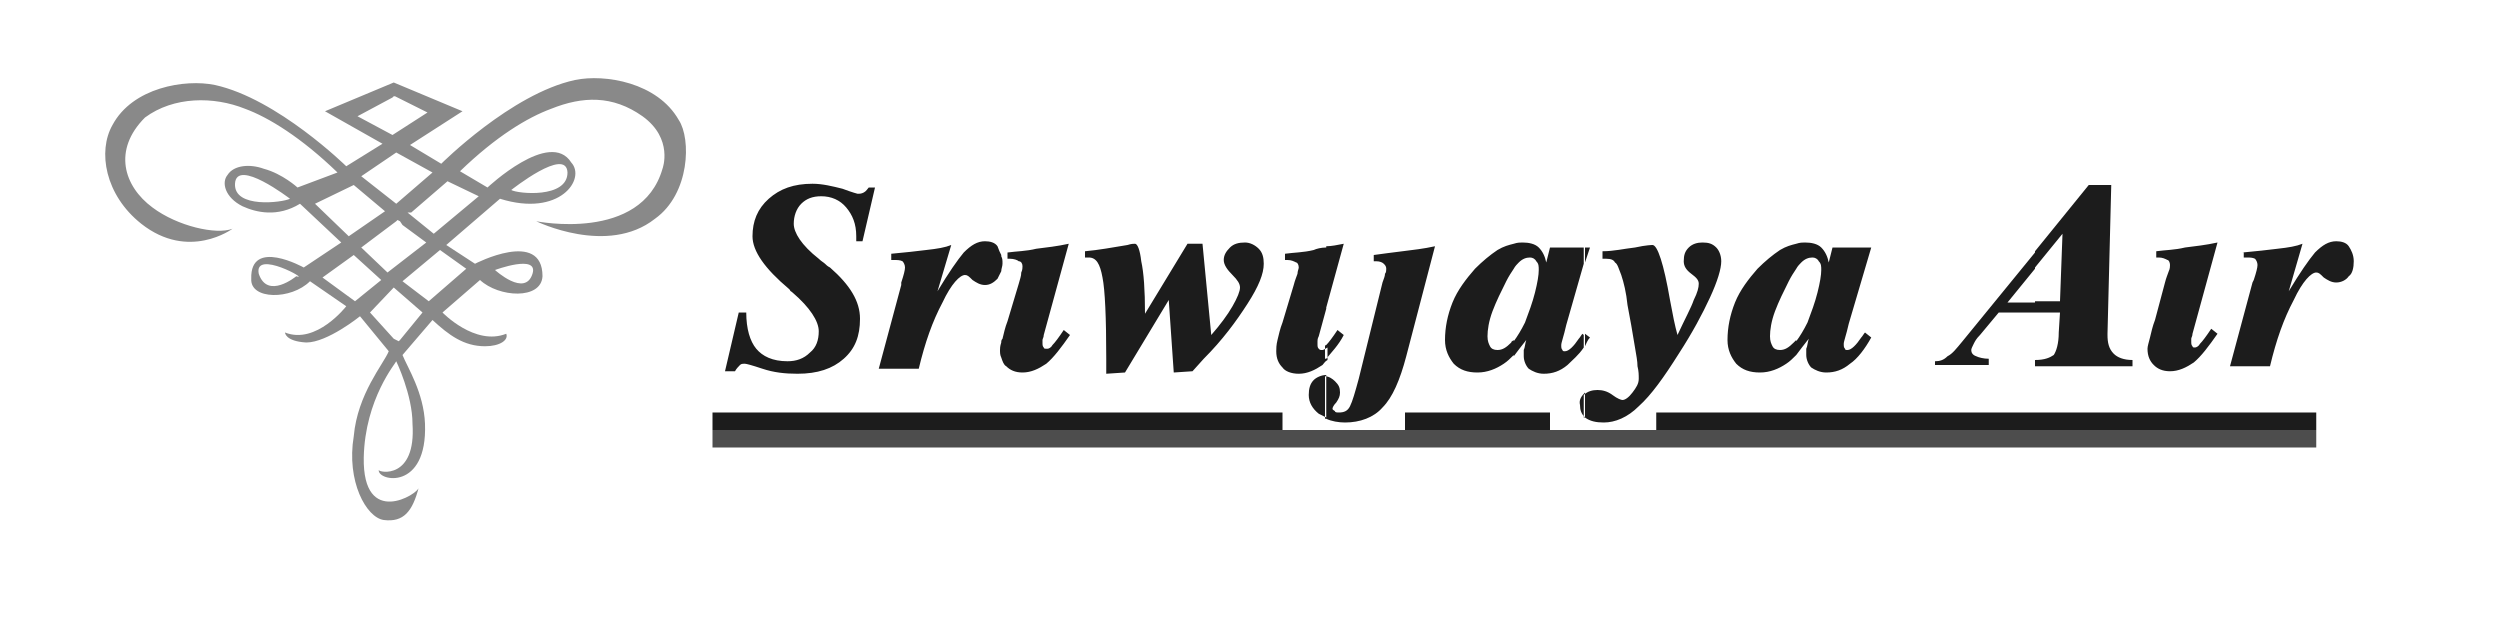 <svg xmlns="http://www.w3.org/2000/svg" xmlns:xlink="http://www.w3.org/1999/xlink" viewBox="0 0 200 50"><style>.st0{display:none}.st1{display:inline}.st2{fill:#262626}.st3,.st4,.st5,.st6,.st7,.st8,.st9{fill-rule:evenodd;clip-rule:evenodd;fill:#262626}.st4,.st5,.st6,.st7,.st8,.st9{fill:#6f6f6f}.st5,.st6,.st7,.st8,.st9{fill:#040404}.st6,.st7,.st8,.st9{fill:#4f4f4f}.st7,.st8,.st9{fill:#696f72}.st8,.st9{fill:#787e82}.st9{fill:#3b4042}.st10{clip-path:url(#XMLID_227_)}.st11{fill:#5a5f62}.st11,.st12,.st13,.st14{fill-rule:evenodd;clip-rule:evenodd}.st12{display:inline;fill:#4d4d4d}.st13,.st14{fill:#898989}.st14{fill:#1c1c1c}.st15{clip-path:url(#XMLID_348_)}.st16{clip-path:url(#XMLID_349_)}.st17{fill-rule:evenodd;clip-rule:evenodd;fill:#4d4d4d}.st18{clip-path:url(#XMLID_350_)}.st19{clip-path:url(#XMLID_351_)}.st20{fill:#545454}.st21{fill:#7d7d7d}.st22{fill:#dbdbdb}.st23{fill:#b1b1b1}.st24{clip-path:url(#XMLID_371_);fill:#424242}.st24,.st25,.st26{fill-rule:evenodd;clip-rule:evenodd}.st25{clip-path:url(#XMLID_371_);fill:#d5d5d5}.st26{fill:#adadad}.st27,.st28,.st29{fill-rule:evenodd;clip-rule:evenodd}.st28{clip-path:url(#XMLID_373_)}.st29{fill:#424242}.st30{fill:#505050}.st30,.st31,.st32{display:inline;fill-rule:evenodd;clip-rule:evenodd}.st32{fill:#fdfdfd}</style><g id="garuda" class="st0"><g id="XMLID_2_" class="st1"><path id="XMLID_34_" class="st2" d="M80.2 40v-.1h-.3c-.1 0-.1 0-.1-.1s0-.1.1-.1h.3v-.1h-.3c-.1 0-.1 0-.1-.1s0-.1.1-.1h.3v-.1h-.3c-.1 0-.2.1-.2.2s0 .1.1.2c-.1 0-.1.1-.1.1 0 .1 0 .1.1.2h-.1.5zm0-1.1c0-.1 0-.1-.1-.2h.1v-.1h-.3c-.1 0-.1 0-.2.1 0 0-.1.1-.1.2v.2h.1V39c0-.1 0-.1.1-.1v.1c0 .1.1.2.2.2.1-.1.2-.2.2-.3zm-.1 0s-.1 0 0 0c-.1.1-.1 0-.1 0v-.1s.1 0 .1.1zm.1-.4v-.1h-.3c-.1 0-.1 0-.1-.1s0-.1.1-.1h.3V38h-.3c-.1 0-.2.1-.2.2s0 .1.1.2h-.1v.1h.5zm0-.8c0-.1 0-.1-.1-.2h.1v-.1h-.5v.1h.3c.1 0 .1 0 .1.1s0 .1-.1.1h-.3v.1h.3c.1.1.2 0 .2-.1zm0-.6c0-.1 0-.1-.1-.2h.1v-.1h-.3c-.1 0-.1 0-.2.1 0 0-.1.1-.1.2v.2h.1v-.1c0-.1 0-.1.1-.1v.1c0 .1.1.2.2.2.1-.1.2-.2.2-.3zm-.1 0s-.1.1 0 0c-.1.1-.1 0-.1 0V37s.1 0 .1.1zm.1-.4v-.1h-.7v.1h.7zm0-.8v-.1H80v.1H79.7v-.1h-.1v.1h-.1v.1h.1v.1h.1V36h.3c.1.1.2 0 .2-.1zm0-.2v-.1H80c-.1 0-.2-.1-.2-.2h-.2c0 .1 0 .1.1.2h-.1v.1h.6zm0-.5c0-.1 0-.1-.1-.2h.1v-.1h-.3c-.1 0-.1 0-.2.1 0 0-.1.1-.1.2v.2h.1v-.1c0-.1 0-.1.1-.1v.1c0 .1.1.2.2.2.1-.1.2-.2.2-.3zm-.1-.1c0 .1-.1.1 0 0-.1.1-.1 0-.1 0V35l.1.1zm.1-.6c0-.1 0-.2-.1-.2l-.1.1.1.1c0 .1-.1.1-.1.1-.1 0-.1-.1-.1-.1 0-.1 0-.1.1-.1l-.1-.1c-.1 0-.1.1-.1.2 0 .2.1.3.3.3-.1 0 .1-.1.1-.3zm-.6-.3V34h-.1v.2h.1zm.6 0V34h-.5v.1h.5v.1zm0-.3v-.1h-.3c-.1 0-.1 0-.1-.1s0-.1.1-.1h.3v-.1h-.3c-.1 0-.2.1-.2.2s0 .1.1.2h-.1v.1h.5v-.1zm.1-.8c0-.1 0-.2-.1-.2 0 0-.1-.1-.2-.1h-.4v.1h.1s-.1.1-.1.2.1.2.2.2c.2 0 .2-.1.2-.2s0-.1-.1-.2c.1 0 .1 0 .1.1v.2l.1.1c.2-.1.2-.2.2-.2zM80 33c0 .1 0 .1-.1.1s-.1-.1-.1-.1c0-.1 0-.1.1-.1l.1.1zm.2-1c0-.1-.1-.2-.3-.2-.2 0-.3.1-.3.2s0 .1.1.2h-.3v.1h.7v-.1H80c.1 0 .2-.1.2-.2zm-.2.1c0 .1-.1.1-.1.1-.1 0-.1-.1-.1-.1 0-.1.1-.1.1-.1.1 0 .1 0 .1.1zm.3-.5c0-.1 0-.1-.1-.2l-.5-.2v.2l.4.1-.4.1v.2l.5-.2v.2h.1v-.2zm-.1-.8v-.1h-.3c-.1 0-.1 0-.1-.1s0-.1.1-.1h.3v-.1h-.3c-.1 0-.1 0-.1-.1s0-.1.1-.1h.3v-.1h-.3c-.1 0-.2.1-.2.2s0 .1.1.2c-.1 0-.1.1-.1.1 0 .1 0 .1.1.2h-.1v.1h.5v-.1zm0-1c0-.1 0-.1-.1-.2h.1v-.1h-.3c-.1 0-.1 0-.2.1 0 0-.1.1-.1.2v.2h.1v-.1c0-.1 0-.1.1-.1v.1c0 .1.1.2.2.2.1-.1.2-.2.2-.3zm-.1-.1c0 .1-.1.1 0 0-.1.1-.1 0-.1 0v-.1l.1.1zm.1-.4v-.1h-.7v.1h.7zm0-.2V29h-.3c-.1 0-.1 0-.1-.1s0-.1.1-.1h.3v-.1h-.3c-.1 0-.1 0-.1-.1s0-.1.1-.1h.3v-.1h-.3c-.1 0-.2.1-.2.2s0 .1.1.2c-.1 0-.1.1-.1.1 0 .1 0 .1.1.2h-.1v.1h.5v-.1zm0-1.2c0-.2-.1-.3-.3-.3-.1 0-.3.1-.3.3 0 .2.1.3.3.3.1 0 .3-.2.3-.3zm-.2 0c0 .1 0 .1-.1.1s-.1-.1-.1-.1c0-.1.1-.1.1-.1.1-.1.1 0 .1.1zm.2-.6c0-.1-.1-.2-.2-.2s-.1.1-.2.2c0 .1 0 .1-.1.1v-.1-.1l-.1-.1c0 .1-.1.1-.1.2s.1.2.2.2.1-.1.2-.2c0-.1 0-.1.1-.1v.1s0 .1-.1.2l.1.1c.1-.1.2-.2.2-.3z"/><path id="XMLID_11_" class="st3" d="M69.4 33.2v1.1c-4.8-.3-6.5 1.4-6.4 3.9.1 1.4 1.2 3 3.3 3 1.2 0 2.4-.6 3.1-1.5v.7c0 .4.3.6.6.6h1.4v-7.3c0-2.7-1.5-3.9-4.3-3.9-1.3 0-2.3.4-3.1.8l-.1 1.4c.7-.6 1.7-1 2.9-1 1.6 0 2.6.6 2.6 2.2zm0 2.2v2.8c-.4 1.1-1.5 1.4-2.3 1.4-1 0-1.8-.6-1.9-1.8-.1-.7.1-1.4.8-1.9.6-.5 1.7-.8 3.4-.5zm-24.9 1.5V31c0-.4-.4-.8-.8-.8h-2.1c.4.2.7.5.7 1.1v5.9c0 2.3.7 4.1 3.6 4.1 1.1 0 2.4-.5 2.9-1.5v.7c0 .4.3.6.6.6h1.5v-11h-2.2v7.2c0 1.4-.6 1.9-1.3 2.2-.9.4-2 .3-2.5-.4-.5-.4-.4-1.2-.4-2.2zm-10.1-6.8c.4.2.7.5.7 1.1V41h2.2v-7c0-1.4.6-2.2 1.4-2.5.5-.2 1.7-.5 2.5 0l-.2-1.4c-.8-.3-2.1-.3-3.1.5-.2.2-.4.4-.5.6v-.6c0-.4-.3-.6-.6-.6h-2.4v.1zm-3.2 3.1v1.1c-4.8-.3-6.5 1.4-6.4 3.9.1 1.4 1.2 3 3.3 3 1.2 0 2.4-.6 3.1-1.5v.7c0 .4.3.6.6.6h1.4v-7.3c0-2.7-1.5-3.9-4.3-3.9-1.3 0-2.3.4-3.1.8V32c.7-.6 1.7-1 2.9-1 1.6 0 2.5.6 2.5 2.2zm0 2.2v2.8c-.4 1.1-1.5 1.4-2.3 1.4-1 0-1.8-.6-1.9-1.8-.1-.7.1-1.4.8-1.9.6-.5 1.8-.8 3.4-.5zm29.3-9.1h-2c.4.2.7.5.7 1.1v3.7c-.5-.6-1.3-1.2-2.6-1.2-2.1 0-4.3 1.7-4.3 5.7 0 3.2 1.3 5.6 4.1 5.6 1 0 2.1-.4 2.9-1.2v.4c0 .4.3.6.6.6h1.4V27.2c.1-.4-.3-.9-.8-.9zM59.2 34v4.8c-.5.7-1.1 1.1-2 1.1-2.2.1-2.5-2.9-2.5-4.4 0-3.1.9-4.4 2.6-4.3 1.7 0 1.9 1.4 1.9 2.8zm-36.8-7.4c-.7-.2-1.7-.5-2.8-.5-4.1 0-7.2 2.6-7.2 7.6 0 4.6 2.2 7.5 6.9 7.5 1.5 0 2.8-.2 3.9-.6V33h-4.6l-.2 1.2c.4-.1.7-.1 1.1-.1h1.3v5.8c-.3 0-.8.1-1.4.1-2.8-.1-4.4-1.7-4.4-6.3s2.2-6.3 4.9-6.3c1 0 2.2.2 3 .6l-.5-1.4zM144.2 41h1.6V30.8c0-.4-.3-.7-.7-.7h-2.2c.4.2.7.5.7 1.1v9.2c0 .4.3.6.6.6zm9.4-7.8v1.1c-4.8-.3-6.5 1.4-6.4 3.9.1 1.4 1.2 3 3.3 3 1.2 0 2.4-.6 3.1-1.5v.7c0 .4.3.6.6.6h1.4v-7.3c0-2.7-1.5-3.9-4.3-3.9-1.3 0-2.3.4-3.1.8L148 32c.7-.6 1.7-1 2.9-1 1.7 0 2.7.6 2.7 2.2zm0 2.2v2.8c-.4 1.1-1.5 1.4-2.3 1.4-1 0-1.8-.6-1.9-1.8-.1-.7.1-1.4.8-1.9.6-.5 1.7-.8 3.4-.5zm-18.7 3.8l.3 1.3c1 .5 2.1.7 3 .7 2.4 0 4.1-1.4 4.1-3.3 0-1.5-1.4-2.6-3-3.1-1.4-.5-2.3-1.1-2.1-2.2.2-1.2 1.3-1.5 2.1-1.5 1.1.1 1.8.4 2.4.8l-.3-1.3c-.8-.4-1.6-.6-2.3-.6-2.4-.1-4 1-4 3 0 1.8 1.3 2.6 2.7 3.2 1.5.6 2.5 1.2 2.4 2.4-.2 1.3-1.1 1.6-2.2 1.6-1.3 0-2.5-.6-3.1-1zm-26.1 2c-2.4 0-4.7-1.1-4.7-5.6s2.5-5.7 4.7-5.7 4.7 1.2 4.7 5.7c.1 4.5-2.2 5.6-4.7 5.6zm.1-1.1c1.6 0 2.4-1.3 2.4-4.5s-.8-4.5-2.4-4.5c-1.6 0-2.5 1.3-2.5 4.5s.9 4.5 2.5 4.5zm12.6.1c0 .4.4.8.8.8h1.3v-7c0-2.3-.7-4.1-3.6-4.1-1.1 0-2.4.5-2.9 1.5v-.7c0-.4-.3-.6-.6-.6h-2.2c.4.2.7.5.7 1.1V41h2.2v-7.2c0-1.4.6-1.9 1.3-2.2.9-.4 2-.3 2.5.4.5.5.5 1.3.5 2.4v5.8zm-31.7 0c0 .4.4.8.8.8h1.3v-7c0-2.3-.7-4.1-3.6-4.1-1.1 0-2.4.5-2.9 1.5v-.7c0-.4-.3-.6-.6-.6h-2.2c.4.2.7.5.7 1.1V41h2.2v-7.2c0-1.4.6-1.9 1.3-2.2.9-.4 2-.3 2.5.4.5.5.5 1.3.5 2.4v5.8zm11.9-13.9h-2c.4.2.7.5.7 1.1v3.7c-.5-.6-1.3-1.2-2.6-1.2-2.1 0-4.3 1.7-4.3 5.7 0 3.2 1.3 5.6 4.1 5.6 1 0 2.1-.4 2.9-1.2v.4c0 .4.3.6.6.6h1.4V27.2c.1-.4-.4-.9-.8-.9zm-1.3 7.7v4.8c-.5.7-1.1 1.1-2 1.1-2.3.1-2.6-2.9-2.6-4.4 0-3.1.9-4.4 2.6-4.3 1.7 0 2 1.4 2 2.8zm-20.1-7.7h-2.4c.4.2.7.5.7 1.1v13c0 .4.3.6.6.6h1.7V27c.2-.4-.2-.7-.6-.7zm47.2 9.3v-2.3c0-1.4.9-2.4 2.3-2.4 1 0 2 .1 1.9 2.2 0 1.6-.9 3-4.2 2.5zm0 1v1.1c0 1.6 1 2.3 2.5 2.3 1.3 0 2.8-.7 3.5-1.2l-.2 1.4c-1.1.5-2.3 1-3.7 1-2.8 0-4.3-1.2-4.3-3.9v-3.2c0-3.4 2.3-4.4 5.2-4.3 2.2.1 3.2 1.5 3.3 3 .1 2.5-1.9 4.4-6.3 3.8z"/><path id="XMLID_7_" class="st4" d="M153.4 23.7h-2.5l-.3-.5h3.1s5.9 0 8.7.9c1.9.6 3.8 1.7 5.6 3 1.8 1.3 4.3 3.1 4.3 3.1-.7.5-1.2 1.1-2.1 1.1-.7 0-1.5-.4-1.5-.4l-6.3-4.5c-1.7-1.2-3.6-2.1-5.7-2.4-.9-.2-2.1-.2-3.3-.3zm-4.6-3.7h2.9c3.4 0 5.3.1 8.1 1.1 2.5.9 4.7 2.5 6.9 4l4.6 3.3s.8.7 1.6.7c1 0 1.6-.5 2.4-1l-6.2-4.6s-2.7-2-6-3.1c-3.7-1.2-9.8-1-9.8-1h-4.8l.3.6zm-2.4-4.2h5.9s7.4 0 10.3.7c2.4.6 5.5 2.2 7.2 3.5 1.7 1.3 8.4 6.1 8.4 6.1s-.8 1-2.2 1c-1 0-1.4-.4-1.7-.5l-7.6-5.5c-2.1-1.5-4.3-2.8-6.6-3.6-2.3-.8-4.8-1.1-7.4-1.1h-5.9l-.4-.6z"/><path id="XMLID_3_" class="st5" d="M153.5 12.1c5.9 0 9.5.6 12.2 1.7 2.1.8 3.9 1.9 5.7 3.2l9.7 7s-.4.4-1 .7c-1 .5-2.2.3-3.3-.5l-9-6.4c-2.7-2-5.4-3.6-8.7-4.5-2.4-.7-7.1-.7-7.1-.7h-7.4l-.3-.5h9.2zm-11.1-3.3h9s5 .2 7.4.7c3.8.9 7 2.6 10.3 5l10.7 7.6c.9.7 2.1 1.1 3 .6.4-.2.8-.5 1.1-.8l-12.3-8.8c-2-1.5-4.5-2.5-6.5-3.1-2.8-.9-6-1.6-11.9-1.6h-11.1l.3.4zm38.6 7.9c-.7 0-1.1-.1-1.8-.2-1-.2-1.4-1-1.4-1-.4.7.6 1.6 1.1 2l4.9 3.5c.7.4 1.2.1 1.2.1s1.3-.7 1.9-.8c.7-.2 2.6-.2 2.8-.2.2 0 1.2.6 1.2.6.3-2.2-1.1-2.4-2-2.5-.9-.1-2.1-.2-2.1-.2l-1.6.4-1-.7s1.9.2 2.5.2c.5 0 .4-.2.1-.7-.2-.5-.8-.5-.8-.5h-5z"/></g></g><g id="sabre" class="st0"><g id="XMLID_1_" class="st1"><path id="XMLID_75_" class="st6" d="M174 34.5c-1.9 5.3-6.9 8.7-15.2 8.7-6.9 0-13.7-4-11.9-13.2 1.3-7.8 8.4-13 16.6-13 9.1 0 13.2 6.2 11.7 13.6l-.4 1.6h-17.2c0 .2-.2 1.1-.2 1.9 0 2.2 1.2 3 2.6 3 1.5 0 2.9-.9 3.6-2.6H174zm-8.8-7.5l.1-.6c.4-2-.6-3.4-2.6-3.4-1.9 0-3.5 1.3-4 4h6.5z"/><path id="XMLID_74_" class="st6" d="M145.2 17.5c-2.7 0-4.8 1.4-6.2 3.4h-.2l.5-3.2h-11.1l-.7 3.3 6.1-.7-.1.6-6.2 1.1-4.3 20.6h11.9s1.2-6 2-9.4c1.2-5.6 4.2-6.8 6.2-6.8 1.8 0 2.8.7 3 .9l2-9.1c-.3-.2-1.3-.7-2.9-.7z"/><path id="XMLID_71_" class="st6" d="M36.7 28c-4.8-1.5-8.4-4.3-8.4-9.7 0-7.8 7.8-12.3 18.4-12.4 8.8 0 14.7 3.7 13.7 11.1H47.7c.5-2-.7-3.2-2.9-3.2-1.6 0-2.9.8-3.2 1.9-.2 1.4.7 2.3 2.9 2.9 1.9.6 3.2.9 5 1.4 5.4 1.6 8 4.8 8.5 8.1l-15.8 1.6-5.5-1.7zm.4 8.5l1.1-5H24.6c-.9 8.4 5.7 11.9 14.4 11.9 8.2 0 17-2.8 18.8-10.3l-20.7 3.4z"/><path id="XMLID_68_" class="st6" d="M107.4 19.4c.9-.7 3.3-2.5 6.8-2.5 3.6 0 6.4 1.5 7.7 4.4l-27.6 2.9L98 6.8h11.9l-2.7 12.6h.2zm-.7 5.8c-.7 1.1-1.4 2.6-1.9 4.8-1.1 4.9.1 6.2 1.5 6.2 2 0 3.6-1.9 4.4-6.1.5-2.7.4-4.7-.4-5.5l11.9-1.9c.6 1.9.7 4.3.1 7-1.8 8.9-7.1 13.4-13.1 13.4-2.7 0-5.7-.7-6.9-3.6h-.4l-.9 2.9H90.5l3.2-15.2 13-2z"/><path id="XMLID_64_" class="st6" d="M76.9 33.7c-.4 1.9-1.6 3.4-3.4 3.4-1.8 0-2.5-1.4-2.2-2.9.4-1.3 1.6-2.6 4.1-2.6h2l-.5 2.1zm-3-8.5c.4-1.5 1.5-2.7 3-2.7 1.4 0 2.1 1.3 1.8 2.6l-.2.9 11.1-1.2c-.8-5.7-6.1-8.2-12.3-8.2-9.2 0-13.7 4.6-14.6 8.7l-.1.6h11.1l.2-.7zm-13.7 7.6c-.4.9-.6 2-.6 3.2 0 3.9 2.9 7.3 7.8 7.3 4.4 0 7-1.9 8.2-3.2h.1l-.2 2.5h11.2l2.7-13c.1-.5.2-1.1.4-1.5l-29.6 4.7z"/></g></g><g id="galileo" class="st0"><g id="XMLID_113_" class="st1"><g id="XMLID_181_"><g id="XMLID_184_"><path id="XMLID_185_" class="st7" d="M74.2 42.8c0-.9-.4-1.4-1.1-1.4-.4 0-.8.2-1 .6 0-.2.1-.4.1-.6V40h-.7v4.4c.3.1.7.1 1.1.1 1 0 1.6-.7 1.6-1.7zm-.7 0c0 .8-.4 1.1-.9 1.1-.2 0-.3 0-.5-.1V43c0-.5.3-1.1.7-1.1.5 0 .7.3.7.9z"/></g><g id="XMLID_182_"><path id="XMLID_109_" class="st7" d="M77 41.4h-.7l-.4 1.2c-.1.3-.2.7-.3.9-.1-.3-.1-.5-.2-.8l-.5-1.4h-.7l1.1 3-.1.3c-.2.5-.4.7-.7.7-.1 0-.3 0-.4-.1v.6h.4c.7 0 1-.3 1.3-1.2l1.2-3.2z"/></g></g><g id="XMLID_158_"><g id="XMLID_179_"><path id="XMLID_108_" class="st7" d="M54.3 14.6c-1.8-.6-3.8-.9-5.9-.9-7.3 0-12.2 4.8-12.9 11.4-.7 6.6 3 10.5 9.6 10.5 2.4 0 5.1-.5 7.3-1.3l1-10H50l-.8 7.7c-1 .3-2.1.5-3.3.5-4.6 0-7.1-2.9-6.6-7.8.5-5.3 4.3-8.1 8.6-8.1 2 0 3.9.4 5.6 1.1l.8-3.1z"/></g><g id="XMLID_175_"><path id="XMLID_176_" class="st7" d="M66.9 35.4c.1-1.3.2-2.9.3-4.3l.7-6.4c.3-3.2-.8-5.3-5.6-5.3-2 0-4 .4-5.6 1v2.9c1.4-.8 3.4-1.3 4.8-1.3 2.5 0 3.2 1 3 3l-.1 1c-5.7 0-9.5 2.1-9.8 5.7-.3 2.5 1.3 4 4 4 2.5 0 4.6-1.4 5.6-3.3-.2.9-.4 1.9-.5 2.9h3.2zm-2.8-6.8c-.2 2.2-2 4.5-4.3 4.5-1.3 0-2.1-.8-2-1.9.1-1.4 1.4-2.8 6.3-2.8v.2z"/></g><g id="XMLID_173_"><path id="XMLID_105_" class="st7" d="M73.3 35.4l2.4-23.1h-3.4l-2.4 23.1z"/></g><g id="XMLID_169_"><path id="XMLID_170_" class="st7" d="M82.3 15.2c.1-1.2-.8-2.1-1.9-2.1-1.2 0-2.3.9-2.4 2.1-.1 1.2.8 2.1 2 2.1 1.1 0 2.1-1 2.3-2.1zm-2.6 20.2l1.6-15.7h-3.4l-1.6 15.7h3.4z"/></g><g id="XMLID_167_"><path id="XMLID_102_" class="st7" d="M86.1 35.4l2.4-23.1h-3.4l-2.4 23.1z"/></g><g id="XMLID_163_"><path id="XMLID_164_" class="st7" d="M102.4 26.1c.4-3.7-1.2-6.8-5.7-6.8-4.6 0-7.5 3.5-8 8.3-.6 5.5 1.9 8.1 6.8 8.1 1.9 0 3.9-.3 5.5-1V32c-1.4.6-3.1 1-4.7 1-3.1 0-4.6-1.6-4.1-5.3h10c.1-.6.2-1.1.2-1.6zm-3.3-.8h-6.7c.5-2.1 2-3.5 3.9-3.5 2 0 3.1 1.4 2.8 3.5z"/></g><g id="XMLID_159_"><path id="XMLID_160_" class="st7" d="M117.9 27.2c.6-5.5-2.2-7.9-6.4-7.9-4.8 0-8.2 3.6-8.7 8.4-.6 5.5 2 8 6.4 8 4.7 0 8.2-3.7 8.7-8.5zm-3.5.2c-.4 3.6-2.4 5.3-4.6 5.3-2.6 0-3.8-1.9-3.5-5.4.4-3.6 2.5-5.2 4.6-5.2 2.8.1 3.9 2 3.5 5.3z"/></g></g><g id="XMLID_129_"><g id="XMLID_156_"><path id="XMLID_97_" class="st7" d="M84 40.2l.1-.7h-4.5l-.1.7h1.8l-.5 5.6h.8l.6-5.6z"/></g><g id="XMLID_154_"><path id="XMLID_96_" class="st7" d="M86.8 41.1c-.9-.1-1.5.5-1.7 1.2.1-.4.2-.8.2-1.1h-.8l-.5 4.7h.8L85 44c.2-1.5.7-2.2 1.7-2.1l.1-.8z"/></g><g id="XMLID_150_"><path id="XMLID_151_" class="st7" d="M90.1 45.8c0-.4.1-.9.1-1.3l.2-1.9c.1-.9-.2-1.6-1.6-1.6-.6 0-1.2.2-1.7.3v.7c.4-.2 1-.4 1.5-.4.8 0 1 .3.9 1v.3c-1.8 0-2.9.6-3 1.7-.1.7.4 1.2 1.2 1.2.8 0 1.4-.4 1.7-1-.1.3-.1.6-.1.9h.8zm-.6-2.1c-.1.7-.7 1.5-1.4 1.5-.4 0-.7-.3-.6-.6 0-.4.4-.9 2-.9z"/></g><g id="XMLID_148_"><path id="XMLID_93_" class="st7" d="M95.4 41.1h-.9L93.2 44c-.1.3-.2.6-.4.9 0-.3-.1-.6-.2-.9l-.6-2.9h-1l1.3 4.7h.9l2.2-4.7z"/></g><g id="XMLID_144_"><path id="XMLID_145_" class="st7" d="M99.2 43c.1-1.1-.4-2-1.7-2-1.3 0-2.2 1-2.3 2.4-.2 1.6.5 2.4 2 2.4.6 0 1.1-.1 1.6-.3v-.7c-.4.2-.9.3-1.4.3-1 0-1.5-.5-1.3-1.8h3.1V43zm-.9-.2h-2.2c.2-.7.6-1.1 1.3-1.1.7 0 1 .4.9 1.1z"/></g><g id="XMLID_142_"><path id="XMLID_90_" class="st7" d="M100.5 45.8l.7-6.9h-.8l-.7 6.9z"/></g><g id="XMLID_138_"><path id="XMLID_139_" class="st7" d="M106 43.3c.1-1.4-.4-2.2-1.5-2.2-.7 0-1.3.4-1.7 1 .1-.3.1-.7.2-1h-.8l-.7 7h.8l.2-2.3c.3 0 .5.1.8.1 1.5 0 2.5-1 2.7-2.6zm-.9 0c-.1 1.3-.8 1.9-1.7 1.9-.3 0-.6 0-.8-.1l.2-1.5c.1-.8.6-1.8 1.5-1.8.6-.1.9.5.8 1.5z"/></g><g id="XMLID_134_"><path id="XMLID_135_" class="st7" d="M110.6 43.4c.2-1.7-.7-2.3-1.9-2.3-1.4 0-2.4 1.1-2.5 2.5-.2 1.6.6 2.4 1.9 2.4 1.4-.1 2.4-1.2 2.5-2.6zm-.9 0c-.1 1.2-.8 1.7-1.5 1.7-.9 0-1.3-.6-1.1-1.8.1-1.2.8-1.7 1.5-1.7.9.2 1.2.8 1.1 1.8z"/></g><g id="XMLID_132_"><path id="XMLID_85_" class="st7" d="M113.9 41.1c-.9-.1-1.5.5-1.7 1.2.1-.4.2-.8.2-1.1h-.8l-.5 4.7h.8l.2-1.9c.2-1.5.7-2.2 1.7-2.1l.1-.8z"/></g><g id="XMLID_130_"><path id="XMLID_84_" class="st7" d="M116.3 45.8l.1-.7c-.2 0-.4.1-.6.1-.5 0-.6-.2-.6-1l.2-2.4h1.3l.1-.7h-1.3l.2-1.8-.9.2-.2 1.5h-1l-.1.7h1l-.3 2.7c-.1 1 .1 1.4 1.1 1.4.4.1.7.1 1 0z"/></g></g><g id="XMLID_127_"><path id="XMLID_83_" class="st8" d="M145.7 5l-21.1 6.1s9.4 4 49.3 3.7c0 0-12.5 0-28.2-9.8z"/></g><g id="XMLID_124_"><g id="XMLID_125_"><defs><path id="XMLID_82_" d="M120.8 18.9l22.6 5s10.4-6.8 30.3-6.8c0 0-34-3.1-52.9 1.8z"/></defs><use xlink:href="#XMLID_82_" overflow="visible" fill-rule="evenodd" clip-rule="evenodd" fill="#787e82"/><clipPath id="XMLID_226_"><use xlink:href="#XMLID_82_" overflow="visible"/></clipPath></g></g><g id="XMLID_122_"><path id="XMLID_81_" class="st9" d="M127.4 24.5c2-1 4.3-1.9 6.7-2.6l9.3 2s4.6-3 13.4-5c6.5.1 16.3.3 16.1.3-13.8 3.7-23.9 14.1-23.9 14.1l-21.6-8.8z"/></g><g id="XMLID_114_"><g id="XMLID_115_"><defs><path id="XMLID_78_" d="M156.8 18.9c-8.9 2-13.4 5-13.4 5l-9.3-2c7.7-2.3 15.7-3.1 15.7-3.1l7 .1z"/></defs><use xlink:href="#XMLID_78_" overflow="visible" fill="#5a5f62"/><clipPath id="XMLID_227_"><use xlink:href="#XMLID_78_" overflow="visible"/></clipPath><g id="XMLID_117_" class="st10"><g id="XMLID_119_"><g id="XMLID_120_"><defs><path id="XMLID_80_" d="M120.8 18.9l22.6 5s10.4-6.8 30.3-6.8c0 0-34-3.1-52.9 1.8z"/></defs><use xlink:href="#XMLID_80_" overflow="visible" fill-rule="evenodd" clip-rule="evenodd" fill="#5a5f62"/><clipPath id="XMLID_228_"><use xlink:href="#XMLID_80_" overflow="visible"/></clipPath></g></g><path id="XMLID_79_" class="st11" d="M127.4 24.5c2-1 4.3-1.9 6.7-2.6l9.3 2s4.6-3 13.4-5c6.5.1 16.3.3 16.1.3-13.8 3.7-23.9 14.1-23.9 14.1l-21.6-8.8z"/></g></g></g></g></g><g id="lion" class="st0"><path id="XMLID_146_" class="st12" d="M111.9 45.3c-.6-.3-.6-.5 0-.8 1.3-.6 3-2.8 3.8-5l.3-.8c-.1-.1-.8-.5-.8-.4 0 0-.4.6-.7 1.3-1.2 2.3-2.6 3.8-4.1 4.5-.9.5-2.2.6-2.7.4-.4-.2-1.2-.9-1.2-1.1 0-.1.4-.2.8-.3 3.1-.7 5.2-2.9 7.1-5.3l-.7-.8c-2 2-4 4-6.9 4.7-1.6.4-5.1.1-5.1-2.3 0-.3.1-.3.5-.2.9.2 3.8.1 5-.2 2.1-.6 4-1.5 5.8-2.7l-.6-1c-2.9 1.2-5.6 2.3-8.8 2.3-2.5 0-3.9-.4-5-1.6-.9-.9-1.3-2.5-.9-3.4.1-.3.1-.3.5 0 .8.6 3.4 1.5 5.5 2 1.9.4 4.9.3 7.4-.1 1-.2 1-.3.9-1.1-4.7-.2-9.8-.2-13.7-3.1-.9-.7-1.9-1.9-2-2.5-.3-1.3 0-2.6.6-3.4.2-.3.2-.3.5.1 1.5 2.1 5.1 4.7 8.7 6.2 1.5.6 5 1.7 5.6 1.7.3 0 .4-.4.3-.9 0-.1-1-.5-2.1-1-5-2.1-9.1-5.2-11.2-8.5-1.2-1.9-1.6-3.2-1.5-4.5.1-1.8 1.1-3.2 2.4-3.5.4-.1.4 0 .5.6.1 1 .8 2.9 1.6 4.5 1.9 4 5.2 7.7 9.5 10.6 1.1.7 1.1.8 1.3.5.1-.2.2-.4.2-.5 0-.1-.7-.8-1.6-1.5-4.7-3.9-7.5-8.3-8.9-14.1-.6-2.5-.8-7.3 1.8-9 .5-.3.8-.4 1.7-.4.6 0 1.2.1 1.3.1.1.1.1.4-.1 1-.7 2.5-.6 7.2.2 10.9.8 3.9 2.8 7.8 5.4 10.6l1 1.1.9-.8c1.5-1.3 3-1.9 5.1-1.7 4 .3 6.9 4.3 5.9 8.2-.7 2.5-2.6 4.4-5.1 4.9-1 .2-1.1.3-1.1.6 0 .5.3.6 1.3.4 2.9-.6 5.2-2.8 6-5.7 1-3.7-1.1-7.7-4.8-9.2-2.9-1.1-5.8-.2-8.1 1.6-1.3-1.2-2.3-2.9-3-4.4-.7-1.4-1.2-3-1.7-5-.3-1.4-.2-1.6.5-1.6.5 0 .6-.3.1-.9-.5-.7-.5-1.5-.6-2.3 1.2 0 2.4-.1 3.7-.3l-.1-.7c-.1-1.2-.1-1.3 1.6-1.3.8 0 1.9-.1 2.5-.1 1 0 1.1 0 1.1-.4 0-.5.7-1.2.9-1 .1.1.6.3 1 .4 2.3.8 2.9 1.1 3 1.3.3.6 1.1-1.7 2-.2.4.7 1 1.2 2.7 2.2 1.5.9 1.7 1.1 1.5 1.7-.3 1.1 2.8 1.2 3.6 1.3 0 1.2.1 2.6-.8 3.5l-.4.4-.2-.5c-.6-1.3-2.6-.8-3.2.9-.3.9-.2 1.7.3 2.1.5.4 1.3.5 1.8.3.2-.1.4-.2.5-.1.2.2-.2 1.4-.5 1.8-.6.6-1.7.3-2.4.3-.1 1.5 0 2.6 1.4 3.7.5.4.9.8.9.9 0 .2-.2.4-.8.9-1 .8 1.7 2.9.6 3.2-.6.2-.7.4-1 1.2-.7 2.4-2.4 4.5-4.4 5.5-1 .5-3.2 1.1-3.9 1.1-.8 0-.8.1-.7 1.4.1 1.4-.1 2.1-.6 2.6-.4.4-1.5.7-2 .5-.3-.1-.3-.1.1-.7.2-.3.5-.8.6-1.1.2-.6.6-3.8.4-3.9-.1-.1-.3-.1-.5-.2-.4 0-.4 0-.7 1.6-.8 1.8-2.2 5.6-5 4.5zm16.1-30c.2-.4.4-.7.4-.8-.1-.1-1.7.1-1.7.3 0 .1.8 1.2.9 1.2 0 0 .2-.3.4-.7zm-7.4-1.3c-.2-.8.6-1.3 1.3-.7.3.2.4-.1.2-.5-.6-1.1-2.5-.7-2.5.6 0 .5.4 1.1.8 1.1.3 0 .3-.1.2-.5zM56.7 35.8C52 35 49.9 31 51.9 27c2.3-4.4 8.8-7.3 13.9-6.1 1.9.4 3.7 1.8 4.5 3.3.3.7.4 1 .4 2.3 0 1.5 0 1.6-.6 2.7-2.3 4.7-8.4 7.4-13.4 6.6zm5.1-5.3c1-.3 2.3-1.6 2.5-2.4.3-1.9-2.1-3-4.3-1.9-1 .5-1.4.8-1.8 1.5-.6 1-.3 2.2.7 2.8.5.4 1.8.4 2.9 0zm-37.7 5c-2-.8-2.7-2.7-2.6-4.6.1-1.2.3-1.9 2.3-7.6.9-2.5 1.7-5.1 2.8-7.6h3.7c3.3 0 3.7 0 3.8.2.1.2-.9 3.4-3 9.2-.9 2.6-1 3.1-.6 3.6.3.3.4.3 4.4.4 3 0 4.2.1 4.3.2.1.1.1.4-.1 1.4-.4 1.6-1 3.5-2 4.9H31c-5.5.1-6.3.1-6.9-.1zm16.2.1c.2.2 6.4.2 6.8.1.1-.1.5-1 1-2.6 3-9.7 3.6-11.5 3.5-11.7-.1-.1-1.4-.2-3.6-.2h-3.5c-.9 2-1.4 4.2-2.1 6.3-.9 2.9-1.8 5.9-2 6.6-.3 1.2-.3 1.4-.1 1.5zm30.2-.1c.1.2 1 .2 3.5.2 3.2 0 3.4 0 3.5-.3.2-.3 1.3-3.9 2.1-6.6.6-2.2.7-2.2 2.7-2.4 1.1-.1 1.5 0 1.8.6.1.3-.1 1.1-1.1 4.4-1 3.3-1.2 4.1-1.1 4.2.4.2 6.8.2 7-.1.1-.1.7-1.9 1.4-4 1.2-3.8 1.2-3.9 1.2-5.5 0-1.4 0-1.7-.4-2.4-1.9-3.9-7.5-3.2-10.9-2.3-.9.2-1.2.3-2.1.1-1.2-.2-2.4-.2-3.6-.2l-.6 2.8c-2.8 8.9-3.5 11.4-3.4 11.5zm65.8 0c-1-.3-1.8-.8-2.3-1.7-1.4-2.2-.8-5 .2-7.2 1.3-2.8 2.9-4.5 5.5-6s5.9-1.6 9.6-.5c1.3.4 2.1.6 3.3.6 1.1.1 1.6.2 1.6.3 0 .2-4.1 13.4-4.3 13.9l-.2.3h-3.6c-3.1 0-3.6-.1-3.5-.3.1-.3 1.3-4.3 2.2-7.2.7-2.4.8-3.1.4-3.7-.3-.4-.4-.4-1.2-.5-1.2-.1-1.8.2-2.7 1.1-1.1 1.1-2.3 3.6-2.3 5.1 0 1.6 1.3 2.3 3.3 1.8.4-.1.7-.2.7-.1 0 .4-.7 1.5-1.4 2.1-1.3 1.6-3.4 2.6-5.3 2zm16.4-.3c.1.4 6.5.4 7 0 .2-.1.3-.3.3-.5 0-.1.3-1.3.8-2.7 2.6-8.2 3.4-10.9 3.3-11-.1-.1-1.7-.1-3.6-.1H157l-1.7 5.4c-2.5 7.8-2.7 8.6-2.6 8.9zm9.6 0c0-.1 1-3.4 2.2-7.3l2.2-7.1c1.9 0 3.9.1 5.8-.1s4-.1 4.7.2c.6.3 1.2 1 1.2 1.3 0 .1-.7 1.1-1.6 2.2l-1.6 2c-1.1-.1-2.1-.3-2.9.6-.4.4-.6.8-2.1 6.2-.3.9-.6 1.7-.7 1.9-.2.2-.6.3-3.7.3-2.7 0-3.5 0-3.5-.2zM46.5 19.6c1.9.9 5.5-.2 6.5-2.2 1.1-2-.6-3.6-3.6-3.3-1.5.1-2.6.6-3.6 1.6-1.4 1.4-1 3 .7 3.9zm113-.2c-1.3-.3-2.1-1.2-2.1-2.2 0-.7.3-1.3 1-1.9 1.2-1.1 2.3-1.5 4.1-1.5 1.8 0 3.3 1 3.3 2.2 0 1.1-1.3 2.6-2.8 3.2-.9.2-2.6.4-3.5.2z"/></g><g id="sriwijaya"><path id="XMLID_610_" class="st13" d="M31.6 7.7h-.1l-.1.1-2.8 1.5 2.8 1.5L34.2 9l-2.6-1.3zM31.5 23l-1.9 2 1.9 2.1.4.2.1-.1 1.8-2.2-2.3-2zm-.5-1.2l3.1-2.4-1.9-1.4-.2-.3-.2-.1-.1.1-2.8 2.1 2.1 2zm.7-5.5l2.9-2.5-2.9-1.6-2.8 1.9 2.8 2.2zm-.2-9.7L37 8.9l-4.2 2.7 2.5 1.5S40.9 7.5 46 6.4c2.4-.5 6.6.2 8.3 3.2 1 1.5.9 5.9-1.9 7.9-3.8 3-9.5.2-9.5.2s8.4 1.7 10.1-4.2c0 0 .9-2.4-1.6-4.2-2.4-1.7-4.8-1.6-7.3-.6-1.9.7-4.4 2.2-7.3 5L39 15s5-4.7 6.7-2c1.2 1.3-.9 4.4-5.7 2.9l-4.3 3.7 2.3 1.5s5.4-2.8 5.4 1c-.1 1.9-3.5 1.7-5 .3l-3 2.6s2.6 2.7 5.1 1.7c.2.5-.5 1-1.7 1-1.7 0-2.9-.9-4.2-2.1l-2.4 2.8c.4 1 1.7 3 1.8 5.5.2 5.4-3.8 4.6-3.7 3.7 0 .2 3 .8 2.7-3.7 0-2.3-1.3-5-1.3-5 0 .1-2.5 3-2.6 7.7-.1 5.7 4.4 2.9 4.4 2.4-.5 1.9-1.2 2.8-2.8 2.6-1.4-.2-3-3.1-2.4-6.7.3-3.4 2.4-5.8 2.8-6.8l-2.3-2.8s-2.6 2.1-4.3 2.1c-1.7-.1-1.7-.8-1.7-.8 2.5 1 4.9-2.1 4.9-2.1l-2.9-2c-1.5 1.5-4.8 1.5-4.7-.2-.1-3.3 4.2-.9 4.2-.9l3-2-3.3-3.1c-1.8 1.1-3.5.7-4.6.2-1.4-.7-1.7-1.9-1.2-2.5.5-.8 1.8-.9 2.9-.5 1.5.4 2.7 1.5 2.7 1.5l3.2-1.2c-2.9-2.8-5.5-4.4-7.4-5.1-2.5-1-5.7-1-8 .7-2.6 2.6-1.7 5.5.6 7.2 2 1.5 5.1 2.2 6.4 1.7 0 0-3.5 2.6-7.3-.4C8.4 15.6 7.8 12.1 9 10c1.6-3 5.8-3.7 8.2-3.2 5 1.1 10.5 6.5 10.5 6.5l2.9-1.8L26 8.9l5.5-2.3zm-7.8 15.5c1.2.4-3.4-2.2-3-.2.7 2.1 3 .2 3 .2zm-.5-6.2s-4.3-3.3-4.4-1.2c-.1 2 3.8 1.5 4.4 1.2zm7.6 1l-2.9 2-2.7-2.6 3.1-1.5 2.5 2.1zm-2.4 7.2l-2.6-1.9 2.5-1.8 2.2 2-2.1 1.7zm11.2-2.5s2.4 2.2 3 .3c.5-1.6-3-.3-3-.3zm1.3-6.4c.5.3 4.5.7 4.5-1.4-.1-2.1-4.5 1.4-4.5 1.4zM32.6 17h.3l2.9-2.5 2.5 1.2-3.6 3-2.1-1.7zm-.4 5.5l.6-.5 2.4-2 2.1 1.5-3 2.6-2.1-1.6z"/><path id="XMLID_991_" class="st14" d="M154.8 29.4v-.5c.4 0 .7-.1 1-.4.4-.2.7-.6 1.2-1.2l5.8-7.1v1.3l-2.2 2.7h2.2v.8h-2.9l-1.5 1.8c-.3.3-.4.5-.5.7-.1.2-.2.4-.2.5 0 .2.1.4.4.5.2.1.6.2 1 .2v.5h-4.3v.2zm18.4-6.8c.1-.4.2-.6.3-.9.1-.2.1-.4.1-.5 0-.2-.1-.4-.2-.4-.2-.1-.4-.2-.7-.2h-.2v-.5c.7-.1 1.5-.1 2.3-.3.8-.1 1.7-.2 2.6-.4l-2 7.3c0 .2-.1.3-.1.4v.2c0 .2 0 .3.1.4 0 .1.1.1.2.1s.3-.1.4-.3c.2-.2.5-.6.9-1.2l.5.4c-.7 1-1.3 1.8-1.9 2.3-.6.4-1.2.7-1.9.7-.6 0-1-.2-1.3-.5-.3-.3-.5-.7-.5-1.3 0-.2.1-.5.2-.9s.2-.9.4-1.4l.8-3zm6.2-2.4c1.1-.1 2-.2 2.8-.3.9-.1 1.5-.2 2-.4l-1.1 3.8c.9-1.5 1.6-2.5 2.1-3.1.6-.6 1.1-.9 1.7-.9.4 0 .8.1 1 .4.2.3.4.7.4 1.2s-.1 1-.4 1.2c-.2.3-.6.5-1 .5s-.7-.2-1-.4c-.3-.3-.4-.4-.6-.4-.4 0-1.1.7-1.8 2.2-.8 1.5-1.4 3.2-1.9 5.3h-3.2l1.8-6.7.1-.2c.2-.6.3-1 .3-1.2 0-.2-.1-.4-.2-.5-.2-.1-.4-.1-.7-.1h-.2v-.4h-.1zm-16.6-.1v1.3l2.2-2.7-.2 5.4h-2v.9h2l-.1 1.6c0 .9-.2 1.5-.4 1.8-.3.2-.7.4-1.5.4v.5h7.8v-.5c-.7 0-1.2-.2-1.5-.5-.4-.4-.5-.9-.5-1.5v-.1l.3-11.9h-1.8l-4.3 5.3z"/><g id="XMLID_934_"><defs><path id="XMLID_935_" d="M154.8 29.4v-.5c.4 0 .7-.1 1-.4.4-.2.7-.6 1.2-1.2l5.8-7.1v1.3l-2.2 2.7h2.2v.8h-2.9l-1.5 1.8c-.3.3-.4.5-.5.7-.1.2-.2.4-.2.5 0 .2.1.4.4.5.2.1.6.2 1 .2v.5h-4.3v.2zm18.4-6.8c.1-.4.2-.6.3-.9.1-.2.1-.4.1-.5 0-.2-.1-.4-.2-.4-.2-.1-.4-.2-.7-.2h-.2v-.5c.7-.1 1.5-.1 2.3-.3.8-.1 1.7-.2 2.6-.4l-2 7.3c0 .2-.1.3-.1.4v.2c0 .2 0 .3.1.4 0 .1.1.1.2.1s.3-.1.4-.3c.2-.2.5-.6.9-1.2l.5.4c-.7 1-1.3 1.8-1.9 2.3-.6.4-1.2.7-1.9.7-.6 0-1-.2-1.3-.5-.3-.3-.5-.7-.5-1.3 0-.2.1-.5.2-.9s.2-.9.4-1.4l.8-3zm6.2-2.4c1.1-.1 2-.2 2.8-.3.9-.1 1.5-.2 2-.4l-1.1 3.8c.9-1.5 1.6-2.5 2.1-3.1.6-.6 1.1-.9 1.7-.9.4 0 .8.1 1 .4.2.3.4.7.4 1.2s-.1 1-.4 1.2c-.2.3-.6.5-1 .5s-.7-.2-1-.4c-.3-.3-.4-.4-.6-.4-.4 0-1.1.7-1.8 2.2-.8 1.5-1.4 3.2-1.9 5.3h-3.2l1.8-6.7.1-.2c.2-.6.3-1 .3-1.2 0-.2-.1-.4-.2-.5-.2-.1-.4-.1-.7-.1h-.2v-.4h-.1zm-16.6-.1v1.3l2.2-2.7-.2 5.4h-2v.9h2l-.1 1.6c0 .9-.2 1.5-.4 1.8-.3.2-.7.4-1.5.4v.5h7.8v-.5c-.7 0-1.2-.2-1.5-.5-.4-.4-.5-.9-.5-1.5v-.1l.3-11.9h-1.8l-4.3 5.3z"/></defs><clipPath id="XMLID_348_"><use xlink:href="#XMLID_935_" overflow="visible"/></clipPath><g id="XMLID_940_" class="st15"><path id="XMLID_941_" d="M82.7 100.7v-6.3h.8v2.3c.4-.4.8-.6 1.4-.6.3 0 .6.1.9.2.2.1.4.3.5.5.1.2.2.6.2 1v2.9h-.8v-2.9c0-.4-.1-.7-.2-.8-.2-.2-.4-.3-.7-.3-.2 0-.4.1-.6.2-.2.1-.3.3-.4.5-.1.2-.1.5-.1.8v2.5h-1zm6.5-.7l.1.7c-.2 0-.4.1-.6.1-.3 0-.5 0-.7-.1-.2-.1-.3-.2-.3-.3-.1-.1-.1-.4-.1-.9v-2.6H87v-.6h.6v-1.1l.8-.5v1.6h.8v.6h-.8v3.1c0 .1.1.1.1.2.1 0 .1.1.3.1.2-.2.3-.2.4-.3zm2.5 0l.1.7c-.2 0-.4.1-.6.1-.3 0-.5 0-.7-.1-.2-.1-.3-.2-.3-.3-.1-.1-.1-.4-.1-.9v-2.6h-.6v-.6h.6v-1.1l.8-.5v1.6h.8v.6h-.8v3.1c0 .1.1.1.1.2.1 0 .1.1.3.1.1-.2.2-.2.4-.3zm.7 2.5v-6.3h.7v.6c.2-.2.4-.4.6-.5.2-.1.5-.2.8-.2.4 0 .7.1 1 .3.3.2.5.5.7.8.2.4.2.8.2 1.2 0 .5-.1.9-.3 1.3-.2.4-.4.7-.7.9-.3.2-.7.3-1 .3-.3 0-.5-.1-.7-.2-.2-.1-.4-.2-.5-.4v2.2h-.8zm.7-4c0 .6.1 1 .4 1.3.2.3.5.4.9.4.3 0 .6-.1.9-.4.2-.3.4-.7.4-1.3 0-.6-.1-1-.4-1.3-.2-.3-.5-.4-.9-.4-.3 0-.6.2-.9.5-.3.1-.4.6-.4 1.2zm4.4-1.4v-.9h.9v.9h-.9zm0 3.6v-.9h.9v.9h-.9zm1.6.1l1.8-6.5h.6l-1.8 6.5h-.6zm2.5 0h.6l1.8-6.5h-.6l-1.8 6.5zm3-.1v-6.3h.8v6.3h-.8zm1.6-2.3c0-.8.2-1.5.7-1.9.4-.3.9-.5 1.4-.5.6 0 1.1.2 1.5.6.4.4.6 1 .6 1.7 0 .6-.1 1-.3 1.4-.2.3-.4.6-.8.8-.3.2-.7.3-1.1.3-.6 0-1.1-.2-1.5-.6-.3-.4-.5-1-.5-1.8zm.8 0c0 .6.1 1 .4 1.3.3.3.6.4 1 .4s.7-.1 1-.4c.3-.3.4-.7.4-1.3 0-.6-.1-1-.4-1.3-.3-.3-.6-.4-1-.4s-.7.1-1 .4c-.2.3-.4.8-.4 1.3zm4.3 2.7l.7.1c0 .2.1.4.3.5.2.1.5.2.8.2.4 0 .6-.1.8-.2.2-.1.3-.3.4-.6 0-.2.1-.5.1-1-.3.4-.8.6-1.3.6-.6 0-1.1-.2-1.5-.7-.3-.4-.5-1-.5-1.6 0-.4.1-.8.2-1.2.2-.4.4-.6.7-.8.3-.2.6-.3 1-.3.5 0 1 .2 1.3.7v-.5h.7v3.9c0 .7-.1 1.2-.2 1.5-.1.3-.4.5-.7.7-.3.2-.7.3-1.2.3s-1-.1-1.3-.4c-.2-.3-.4-.7-.3-1.2zm.6-2.7c0 .6.1 1 .4 1.3.2.3.5.4.9.4s.6-.1.9-.4c.2-.3.4-.7.4-1.3 0-.6-.1-1-.4-1.3-.2-.3-.5-.4-.9-.4-.3 0-.6.1-.9.4-.3.3-.4.7-.4 1.3zm4.1 0c0-.8.2-1.5.7-1.9.4-.3.9-.5 1.4-.5.6 0 1.1.2 1.5.6.4.4.6 1 .6 1.7 0 .6-.1 1-.3 1.4-.2.3-.4.6-.8.8-.3.2-.7.3-1.1.3-.6 0-1.1-.2-1.5-.6-.3-.4-.5-1-.5-1.8zm.8 0c0 .6.1 1 .4 1.3.3.3.6.4 1 .4s.7-.1 1-.4c.3-.3.4-.7.4-1.3 0-.6-.1-1-.4-1.3-.3-.3-.6-.4-1-.4s-.7.1-1 .4c-.3.3-.4.8-.4 1.3zm4 .4V98h2.4v.8h-2.4zm4.5 1.9l-1.7-4.5h.8l1 2.7.3.9c.1-.2.2-.5.3-.9l1-2.8h.8l-1.7 4.5h-.8v.1zm6.3-1.4l.8.1c-.1.5-.4.8-.7 1.1-.3.3-.8.4-1.3.4-.7 0-1.2-.2-1.6-.6-.4-.4-.6-1-.6-1.7 0-.8.2-1.4.6-1.8.4-.4.9-.6 1.5-.6s1.1.2 1.5.6c.4.4.6 1 .6 1.7v.2H129c0 .5.2.9.4 1.1.3.3.6.4.9.4.3 0 .5-.1.7-.2.3-.2.4-.4.6-.7zM129 98h2.5c0-.4-.1-.7-.3-.9-.2-.3-.6-.4-1-.4s-.7.1-.9.4c-.1.2-.2.5-.3.9zm7.3 1.1l.8.1c-.1.5-.3.9-.6 1.2-.3.3-.8.4-1.3.4-.6 0-1.1-.2-1.5-.6-.4-.4-.6-1-.6-1.7 0-.5.1-.9.2-1.3.2-.4.4-.6.7-.8.3-.2.7-.3 1.1-.3.5 0 .9.1 1.2.4.3.2.5.6.6 1.1l-.7.1c-.1-.3-.2-.5-.4-.7-.2-.2-.4-.2-.7-.2-.4 0-.7.1-.9.4-.2.3-.4.7-.4 1.3 0 .6.1 1.1.4 1.3.2.3.5.4.9.4.3 0 .6-.1.8-.3.2-.2.3-.5.4-.8zm3.1.9l.1.7c-.2 0-.4.1-.6.1-.3 0-.5 0-.7-.1-.2-.1-.3-.2-.3-.3-.1-.1-.1-.4-.1-.9v-2.6h-.6v-.6h.6v-1.1l.8-.5v1.6h.8v.6h-.8v3.1c0 .1.1.1.1.2.1 0 .1.1.3.1.1-.2.2-.2.4-.3zm.4-1.6c0-.8.2-1.5.7-1.9.4-.3.9-.5 1.4-.5.6 0 1.1.2 1.5.6.4.4.6 1 .6 1.7 0 .6-.1 1-.3 1.4-.2.3-.4.6-.8.8-.3.2-.7.3-1.1.3-.6 0-1.1-.2-1.5-.6-.3-.4-.5-1-.5-1.8zm.8 0c0 .6.1 1 .4 1.3.3.3.6.4 1 .4s.7-.1 1-.4c.3-.3.4-.7.4-1.3 0-.6-.1-1-.4-1.3-.3-.3-.6-.4-1-.4s-.7.1-1 .4c-.2.3-.4.8-.4 1.3zm4.4 2.3v-4.5h.7v.7c.2-.3.3-.5.5-.6.1-.1.3-.2.5-.2.3 0 .5.1.8.2l-.3.7c-.2-.1-.4-.2-.6-.2-.2 0-.3.1-.5.2-.1.1-.2.2-.3.4-.1.3-.1.6-.1.9v2.4h-.7zm5.9-1.6l.8.1c-.1.5-.3.9-.6 1.2-.3.3-.8.4-1.3.4-.6 0-1.1-.2-1.5-.6-.4-.4-.6-1-.6-1.7 0-.5.1-.9.2-1.3.2-.4.4-.6.7-.8.3-.2.7-.3 1.1-.3.5 0 .9.1 1.2.4.3.2.5.6.6 1.1l-.7.1c-.1-.3-.2-.5-.4-.7-.2-.2-.4-.2-.7-.2-.4 0-.7.1-.9.4-.2.3-.4.7-.4 1.3 0 .6.1 1.1.4 1.3.2.3.5.4.9.4.3 0 .6-.1.8-.3.2-.2.3-.5.4-.8zm4.4 1.6v-.6c-.3.5-.7.7-1.3.7-.4 0-.7-.1-1-.3-.3-.2-.5-.5-.7-.8-.2-.4-.2-.8-.2-1.2 0-.5.1-.9.2-1.2.2-.4.4-.7.7-.8.3-.2.6-.3 1-.3.3 0 .5.1.7.2.2.1.4.3.5.5v-2.3h.8v6.3h-.7v-.2zm-2.5-2.2c0 .6.1 1 .4 1.3.2.3.5.4.9.4.3 0 .6-.1.9-.4.2-.3.4-.7.4-1.3 0-.6-.1-1.1-.4-1.4-.2-.3-.5-.4-.9-.4-.3 0-.6.1-.9.4-.3.3-.4.8-.4 1.4zm4.4 2.2v-4.5h.7v.7c.2-.3.3-.5.5-.6.1-.1.3-.2.5-.2.3 0 .5.1.8.2l-.3.7c-.2-.1-.4-.2-.6-.2-.2 0-.3.1-.5.2-.1.1-.2.2-.3.4-.1.3-.1.6-.1.9v2.4h-.7zm2.6 0v-.9h.9v.9h-.9zm3 0h-.8v-6.3h.8v2.2c.3-.4.7-.6 1.2-.6.3 0 .5.1.8.2.2.1.5.3.6.5.2.2.3.4.4.7.1.3.1.6.1.9 0 .8-.2 1.4-.6 1.8-.4.4-.8.6-1.4.6-.5 0-1-.2-1.3-.7v.7h.2zm-.1-2.3c0 .5.1.9.2 1.2.2.4.6.6 1 .6.3 0 .6-.1.9-.4.2-.3.4-.7.4-1.3 0-.6-.1-1-.4-1.3-.2-.3-.5-.4-.9-.4-.3 0-.6.1-.9.4-.1.2-.3.7-.3 1.2zm4.2 2.3v-6.3h.8v6.3h-.8zm1.7-2.3c0-.8.2-1.5.7-1.9.4-.3.9-.5 1.4-.5.6 0 1.1.2 1.5.6.4.4.6 1 .6 1.7 0 .6-.1 1-.3 1.4-.2.3-.4.6-.8.8-.3.2-.7.3-1.1.3-.6 0-1.1-.2-1.5-.6-.3-.4-.5-1-.5-1.8zm.8 0c0 .6.1 1 .4 1.3.3.3.6.4 1 .4s.7-.1 1-.4c.3-.3.4-.7.4-1.3 0-.6-.1-1-.4-1.3-.3-.3-.6-.4-1-.4s-.7.1-1 .4c-.3.3-.4.8-.4 1.3zm4.2 2.7l.7.1c0 .2.1.4.3.5.2.1.5.2.8.2.4 0 .6-.1.8-.2.2-.1.3-.3.4-.6 0-.2.1-.5.1-1-.3.4-.8.6-1.3.6-.6 0-1.1-.2-1.5-.7-.3-.4-.5-1-.5-1.6 0-.4.1-.8.2-1.2.2-.4.4-.6.7-.8.3-.2.6-.3 1-.3.5 0 1 .2 1.3.7v-.5h.7v3.9c0 .7-.1 1.2-.2 1.5-.1.3-.4.5-.7.7-.3.2-.7.3-1.2.3s-1-.1-1.3-.4c-.2-.3-.3-.7-.3-1.2zm.6-2.7c0 .6.1 1 .4 1.3.2.3.5.4.9.4s.6-.1.9-.4c.2-.3.4-.7.4-1.3 0-.6-.1-1-.4-1.3-.2-.3-.5-.4-.9-.4-.3 0-.6.1-.9.4-.2.3-.4.7-.4 1.3zm4.1 1l.8-.1c0 .3.2.5.4.7.2.2.5.2.8.2.4 0 .6-.1.8-.2.2-.1.3-.3.3-.5s-.1-.3-.2-.4c-.1-.1-.4-.2-.8-.3-.6-.1-1-.3-1.2-.4-.2-.1-.4-.2-.5-.4-.1-.2-.2-.4-.2-.6 0-.2 0-.4.1-.6.1-.2.2-.3.4-.4.1-.1.3-.2.5-.2.2-.1.4-.1.7-.1.4 0 .7.1.9.2.3.1.5.2.6.4.1.2.2.4.3.7l-.8.1c0-.2-.1-.4-.3-.5-.2-.1-.4-.2-.7-.2-.4 0-.6.1-.8.2-.2.1-.2.3-.2.4 0 .1 0 .2.1.3.1.1.2.2.3.2.1 0 .3.1.7.2.5.1.9.3 1.1.4.2.1.4.2.5.4.1.2.2.4.2.7 0 .3-.1.5-.2.7-.2.2-.4.4-.6.5-.3.1-.6.2-1 .2-.6 0-1-.1-1.4-.4-.3-.4-.5-.8-.6-1.2zm4.7 3.1v-6.3h.7v.6c.2-.2.4-.4.6-.5.2-.1.5-.2.8-.2.4 0 .7.1 1 .3.3.2.5.5.7.8.2.4.2.8.2 1.2 0 .5-.1.9-.3 1.3-.2.4-.4.7-.7.9-.3.2-.7.3-1 .3-.3 0-.5-.1-.7-.2-.2-.1-.4-.2-.5-.4v2.2h-.8zm.7-4c0 .6.1 1 .4 1.3.2.3.5.4.9.4.3 0 .6-.1.9-.4.2-.3.4-.7.4-1.3 0-.6-.1-1-.4-1.3-.2-.3-.5-.4-.9-.4-.3 0-.6.2-.9.5-.3.1-.4.6-.4 1.2zm3.9-.1c0-.8.2-1.5.7-1.9.4-.3.9-.5 1.4-.5.6 0 1.1.2 1.5.6.4.4.6 1 .6 1.7 0 .6-.1 1-.3 1.4-.2.3-.4.6-.8.8-.3.2-.7.3-1.1.3-.6 0-1.1-.2-1.5-.6-.3-.4-.5-1-.5-1.8zm.8 0c0 .6.1 1 .4 1.3.3.3.6.4 1 .4s.7-.1 1-.4c.3-.3.4-.7.4-1.3 0-.6-.1-1-.4-1.3-.3-.3-.6-.4-1-.4s-.7.1-1 .4c-.3.3-.4.8-.4 1.3zm6 1.6l.1.7c-.2 0-.4.1-.6.1-.3 0-.5 0-.7-.1-.2-.1-.3-.2-.3-.3-.1-.1-.1-.4-.1-.9v-2.6h-.6v-.6h.6v-1.1l.8-.5v1.6h.8v.6h-.8v3.1c0 .1.1.1.1.2.1 0 .1.1.3.1.2-.2.3-.2.4-.3zm1 .7v-.9h.9v.9h-.9zm5.2-1.6l.8.1c-.1.5-.3.9-.6 1.2-.3.3-.8.4-1.3.4-.6 0-1.1-.2-1.5-.6-.4-.4-.6-1-.6-1.7 0-.5.1-.9.2-1.3.2-.4.4-.6.7-.8.3-.2.7-.3 1.1-.3.5 0 .9.1 1.2.4.3.2.5.6.6 1.1l-.7.1c-.1-.3-.2-.5-.4-.7-.2-.2-.4-.2-.7-.2-.4 0-.7.1-.9.4-.2.3-.4.7-.4 1.3 0 .6.1 1.1.4 1.3.2.3.5.4.9.4.3 0 .6-.1.8-.3.2-.2.3-.5.4-.8zm1.1-.7c0-.8.2-1.5.7-1.9.4-.3.9-.5 1.4-.5.6 0 1.1.2 1.5.6.4.4.6 1 .6 1.7 0 .6-.1 1-.3 1.4-.2.3-.4.6-.8.8-.3.2-.7.3-1.1.3-.6 0-1.1-.2-1.5-.6-.3-.4-.5-1-.5-1.8zm.8 0c0 .6.1 1 .4 1.3.3.3.6.4 1 .4s.7-.1 1-.4c.3-.3.4-.7.4-1.3 0-.6-.1-1-.4-1.3-.3-.3-.6-.4-1-.4s-.7.1-1 .4c-.3.3-.4.8-.4 1.3zm4.4 2.3v-4.5h.7v.6c.1-.2.3-.4.6-.5.2-.1.5-.2.8-.2.3 0 .6.1.8.2.2.1.4.3.5.6.4-.5.8-.8 1.4-.8.5 0 .8.1 1 .4.2.2.4.6.4 1.2v3.1h-.8v-2.9c0-.3 0-.5-.1-.7-.1-.1-.1-.2-.3-.3-.1-.1-.3-.1-.5-.1-.3 0-.6.1-.8.3-.2.2-.3.6-.3 1v2.6h-.8v-3c0-.3-.1-.6-.2-.8-.1-.2-.3-.3-.6-.3-.2 0-.4.1-.6.2-.2.1-.3.3-.4.5-.1.2-.1.5-.1 1v2.4h-.7zm6.7.1l1.8-6.5h.6l-1.8 6.5h-.6z"/></g></g><path id="XMLID_914_" class="st14" d="M80.1 27.4c-.1.3-.1.5-.1.6 0 .2 0 .4.1.6v-1.2zm0-7v1.3l-.3.6c-.3.3-.6.5-1 .5s-.7-.2-1-.4c-.3-.3-.4-.4-.6-.4-.4 0-1.1.7-1.8 2.2-.8 1.5-1.4 3.2-1.9 5.3h-3.2l1.8-6.7v-.2c.2-.6.3-1 .3-1.2 0-.2-.1-.4-.2-.5-.2-.1-.4-.1-.7-.1h-.2v-.5c1.1-.1 2-.2 2.8-.3.9-.1 1.5-.2 2-.4L75 23.3c.9-1.5 1.6-2.5 2.1-3.1.6-.6 1.1-.9 1.7-.9.4 0 .8.1 1 .4.1.3.2.5.3.7zm-11.6-1.1v-.2-.2c0-1-.3-1.7-.8-2.3-.5-.6-1.2-.9-2-.9-.7 0-1.2.2-1.6.6-.4.4-.6 1-.6 1.6 0 .7.6 1.7 2 2.8.2.2.4.3.5.4.1.1.2.2.4.3 1.6 1.4 2.4 2.7 2.4 4.1 0 1.4-.4 2.4-1.3 3.2-.9.8-2.1 1.2-3.7 1.2-1 0-1.9-.1-2.8-.4-.9-.3-1.3-.4-1.4-.4-.2 0-.3 0-.4.1-.1.1-.3.3-.4.5H58l1.1-4.7h.6c0 1.3.3 2.3.8 2.9.5.6 1.3 1 2.5 1 .7 0 1.3-.2 1.8-.7.5-.4.7-1 .7-1.7 0-.8-.7-1.9-2.1-3.1-.1-.1-.2-.1-.2-.2l-.1-.1c-1.9-1.6-2.9-3-2.9-4.2 0-1.2.4-2.2 1.3-3 .9-.8 2-1.2 3.5-1.2.8 0 1.6.2 2.4.4.8.3 1.2.4 1.2.4.2 0 .3 0 .5-.1s.3-.3.4-.4h.5l-1 4.3h-.5zm20 10.6v-1.2c0-3.3-.1-5.5-.3-6.5-.2-1.1-.5-1.6-1.1-1.6H86.8v-.5c1.1-.1 2.2-.3 3.4-.5.3-.1.5-.1.6-.1.2 0 .4.5.5 1.4.2.9.3 2.3.3 4.2l3.4-5.6h1.2l.7 7.3c.7-.8 1.3-1.6 1.7-2.3.4-.7.6-1.2.6-1.5 0-.3-.2-.6-.6-1-.4-.4-.7-.8-.7-1.2 0-.4.2-.7.5-1 .3-.3.7-.4 1.2-.4.4 0 .8.2 1.1.5.3.3.4.7.4 1.2 0 .8-.4 1.8-1.3 3.2-.9 1.4-2 2.9-3.5 4.4l-.9 1-1.5.1-.4-5.8-3.5 5.8-1.5.1zm-8.4-8.2c0-.2.1-.4.1-.6 0-.3 0-.4-.1-.6v1.2zm0 6.9v-1.2c0-.1 0-.2.1-.3.1-.4.2-.9.4-1.4l.9-3c.1-.4.2-.6.2-.9.1-.2.1-.4.1-.5 0-.2-.1-.4-.3-.4-.1-.1-.4-.2-.7-.2h-.2v-.5c.7-.1 1.5-.1 2.3-.3.8-.1 1.7-.2 2.6-.4l-2 7.3c0 .2-.1.3-.1.4v.2c0 .2 0 .3.1.4 0 .1.1.1.3.1.1 0 .3-.1.4-.3.2-.2.5-.6.9-1.2l.5.4c-.7 1-1.3 1.8-1.9 2.3-.6.4-1.2.7-1.9.7-.6 0-1-.2-1.3-.5-.2-.1-.3-.4-.4-.7zm26 1.4v3.4l-.6-.3c-.5-.4-.8-.9-.8-1.5 0-.5.1-.9.4-1.2.2-.2.6-.4 1-.4zm0-10.2v4.9l-.6 2.2c-.1.2-.1.3-.1.4v.2c0 .2 0 .3.1.4.1.1.1.1.3.1.1 0 .2-.1.4-.2v1c-.2.1-.3.3-.4.4-.6.4-1.2.7-1.9.7-.6 0-1.1-.2-1.3-.5-.3-.3-.5-.7-.5-1.3 0-.2 0-.5.1-.9s.2-.9.4-1.4l.9-3c.1-.4.2-.6.3-.9 0-.2.1-.4.1-.5 0-.2-.1-.4-.2-.4-.2-.1-.4-.2-.7-.2h-.2v-.5c.7-.1 1.5-.1 2.3-.3.2-.1.6-.2 1-.2zm0 4.8l1.4-5.1c-.5.1-1 .2-1.4.2v4.9zm0 4.1c.4-.5 1-1.1 1.4-1.9l-.5-.4c-.4.6-.7 1-.9 1.2 0 0-.1 0-.1.1v1h.1zm0 4.8c.4.2 1 .3 1.5.3 1.2 0 2.3-.4 3-1.2.8-.8 1.4-2.2 1.9-4.1l2.3-8.8c-.9.2-1.8.3-2.6.4-.8.1-1.6.2-2.3.3v.5h.2c.3 0 .5.1.6.2.1.1.2.2.2.4 0 .1 0 .3-.1.4 0 .2-.1.4-.2.7l-1.9 7.7c-.3 1.1-.5 1.8-.7 2.2-.2.4-.5.5-.9.5-.1 0-.3 0-.3-.1-.1-.1-.2-.1-.2-.2s.1-.3.3-.5c.2-.3.3-.5.3-.8 0-.4-.1-.6-.4-.9-.2-.2-.5-.4-.8-.4v3.4h.1zm15-14v2c-.2.3-.4.6-.6 1-.4.8-.8 1.6-1.1 2.4-.3.8-.4 1.5-.4 2 0 .4.1.6.2.8.1.2.3.3.6.3.4 0 .7-.2 1.1-.6 0-.1.1-.1.2-.2v1.2c-.3.3-.5.5-.8.7-.6.4-1.3.7-2.1.7s-1.4-.2-1.9-.7c-.4-.5-.7-1.1-.7-1.9 0-1 .2-2 .6-3 .4-1 1.1-1.9 1.8-2.7.6-.6 1.2-1.1 1.8-1.5.5-.3.9-.4 1.3-.5zm5.7 11.9v2c-.3-.3-.4-.6-.4-1-.1-.4.1-.7.4-1zm0-11.6H124l-.3 1.2c-.1-.5-.3-.9-.6-1.2-.3-.3-.8-.4-1.3-.4-.2 0-.4 0-.7.1v2c.1-.2.3-.4.4-.5.3-.3.6-.4.9-.4.2 0 .4.1.5.3.2.2.2.4.2.7 0 .4-.1 1-.3 1.8-.2.8-.5 1.6-.8 2.4-.3.6-.6 1.1-.9 1.5v1.2c.3-.4.6-.8 1-1.3-.1.3-.1.6-.2.8v.5c0 .4.2.8.4 1 .3.2.7.4 1.2.4.7 0 1.3-.2 1.9-.7.4-.4.9-.8 1.3-1.4v-1l-.1-.1c-.1.1-.2.3-.3.4-.4.6-.8 1-1.1 1-.1 0-.2 0-.2-.1-.1-.1-.1-.2-.1-.4s.2-.7.4-1.6l1.4-4.9v-1.3h.1zm0 1.2v-1.2h.4l-.4 1.2zm0 6.7v-1l.4.3c-.2.2-.3.5-.4.7zm0 5.7c0 .1 0 .1 0 0 .4.3.9.4 1.5.4.9 0 1.9-.4 2.8-1.3 1-.9 2-2.3 3.2-4.2 1.1-1.7 1.9-3.2 2.5-4.5.6-1.3.9-2.3.9-2.9 0-.5-.2-.9-.4-1.1-.3-.3-.6-.4-1.1-.4-.4 0-.8.1-1.1.4-.3.3-.4.6-.4 1.1 0 .4.2.7.6 1 .4.3.6.5.6.8 0 .3-.1.7-.4 1.3-.2.6-.7 1.5-1.3 2.8-.2-.7-.4-1.7-.6-2.8-.5-2.9-1-4.4-1.4-4.4 0 0-.5 0-1.4.2-.9.1-1.7.3-2.6.3v.6h.3c.4 0 .6.1.7.3.2.1.3.5.5 1 .2.6.4 1.4.5 2.4.2 1 .4 2.2.6 3.4.1.6.2 1.1.2 1.5.1.4.1.7.1 1 0 .4-.2.7-.5 1.1-.3.4-.6.6-.8.6-.1 0-.4-.1-.8-.4-.4-.3-.8-.4-1.2-.4-.4 0-.8.1-1.1.4v1.8h.1zm16.9-13.9v2c-.2.3-.4.6-.6 1-.4.8-.8 1.6-1.1 2.4-.3.8-.4 1.5-.4 2 0 .4.1.6.2.8.1.2.3.3.6.3.4 0 .7-.2 1.1-.6l.2-.2v1.2c-.3.3-.5.5-.8.7-.6.4-1.3.7-2.1.7s-1.4-.2-1.9-.7c-.4-.5-.7-1.1-.7-1.9 0-1 .2-2 .6-3 .4-1 1.1-1.9 1.8-2.7.6-.6 1.2-1.1 1.8-1.5.5-.3.9-.4 1.3-.5zm0 8.9c.3-.4.6-.8 1-1.3-.1.3-.1.6-.2.8v.5c0 .4.2.8.4 1 .3.2.7.4 1.2.4.7 0 1.3-.2 1.9-.7.6-.4 1.2-1.2 1.7-2.1l-.5-.4c-.1.1-.2.3-.3.4-.4.6-.8 1-1.1 1-.1 0-.2 0-.2-.1-.1-.1-.1-.2-.1-.4s.2-.7.4-1.6l1.8-6.1h-3.1l-.3 1.2c-.1-.5-.3-.9-.6-1.2-.3-.3-.8-.4-1.3-.4-.2 0-.4 0-.7.1v2c.1-.2.3-.4.4-.5.3-.3.6-.4.9-.4.2 0 .4.1.5.3.2.2.2.4.2.7 0 .4-.1 1-.3 1.8-.2.8-.5 1.6-.8 2.4-.3.6-.6 1.1-.9 1.5v1.1z"/><g id="XMLID_842_"><defs><path id="XMLID_843_" d="M80.1 27.4c-.1.3-.1.5-.1.6 0 .2 0 .4.1.6v-1.2zm0-7v1.3l-.3.6c-.3.3-.6.5-1 .5s-.7-.2-1-.4c-.3-.3-.4-.4-.6-.4-.4 0-1.1.7-1.8 2.2-.8 1.5-1.4 3.2-1.9 5.3h-3.2l1.8-6.7v-.2c.2-.6.3-1 .3-1.2 0-.2-.1-.4-.2-.5-.2-.1-.4-.1-.7-.1h-.2v-.5c1.1-.1 2-.2 2.8-.3.9-.1 1.5-.2 2-.4L75 23.3c.9-1.5 1.6-2.5 2.1-3.1.6-.6 1.1-.9 1.7-.9.4 0 .8.1 1 .4.1.3.2.5.3.7zm-11.6-1.1v-.2-.2c0-1-.3-1.7-.8-2.3-.5-.6-1.2-.9-2-.9-.7 0-1.2.2-1.6.6-.4.4-.6 1-.6 1.6 0 .7.6 1.7 2 2.8.2.2.4.3.5.4.1.1.2.2.4.3 1.6 1.4 2.4 2.7 2.4 4.1 0 1.4-.4 2.4-1.3 3.2-.9.8-2.1 1.2-3.7 1.2-1 0-1.9-.1-2.8-.4-.9-.3-1.3-.4-1.4-.4-.2 0-.3 0-.4.1-.1.1-.3.3-.4.5H58l1.1-4.7h.6c0 1.3.3 2.3.8 2.9.5.6 1.3 1 2.5 1 .7 0 1.3-.2 1.8-.7.5-.4.7-1 .7-1.7 0-.8-.7-1.9-2.1-3.1-.1-.1-.2-.1-.2-.2l-.1-.1c-1.9-1.6-2.9-3-2.9-4.2 0-1.2.4-2.2 1.3-3 .9-.8 2-1.2 3.5-1.2.8 0 1.6.2 2.4.4.8.3 1.2.4 1.2.4.2 0 .3 0 .5-.1s.3-.3.4-.4h.5l-1 4.3h-.5zm20 10.6v-1.2c0-3.3-.1-5.5-.3-6.5-.2-1.1-.5-1.6-1.1-1.6H86.8v-.5c1.1-.1 2.2-.3 3.4-.5.3-.1.5-.1.6-.1.2 0 .4.5.5 1.4.2.9.3 2.3.3 4.2l3.4-5.6h1.2l.7 7.3c.7-.8 1.3-1.6 1.7-2.3.4-.7.6-1.2.6-1.5 0-.3-.2-.6-.6-1-.4-.4-.7-.8-.7-1.2 0-.4.2-.7.5-1 .3-.3.7-.4 1.2-.4.4 0 .8.2 1.1.5.3.3.4.7.4 1.2 0 .8-.4 1.8-1.3 3.2-.9 1.4-2 2.9-3.5 4.4l-.9 1-1.5.1-.4-5.8-3.5 5.8-1.5.1zm-8.4-8.2c0-.2.1-.4.1-.6 0-.3 0-.4-.1-.6v1.2zm0 6.9v-1.2c0-.1 0-.2.1-.3.1-.4.2-.9.4-1.4l.9-3c.1-.4.2-.6.2-.9.1-.2.1-.4.1-.5 0-.2-.1-.4-.3-.4-.1-.1-.4-.2-.7-.2h-.2v-.5c.7-.1 1.5-.1 2.3-.3.8-.1 1.7-.2 2.6-.4l-2 7.3c0 .2-.1.3-.1.4v.2c0 .2 0 .3.1.4 0 .1.1.1.3.1.1 0 .3-.1.4-.3.2-.2.5-.6.9-1.2l.5.4c-.7 1-1.3 1.8-1.9 2.3-.6.4-1.2.7-1.9.7-.6 0-1-.2-1.3-.5-.2-.1-.3-.4-.4-.7zm26 1.4v3.4l-.6-.3c-.5-.4-.8-.9-.8-1.5 0-.5.1-.9.4-1.2.2-.2.6-.4 1-.4zm0-10.2v4.9l-.6 2.2c-.1.2-.1.3-.1.4v.2c0 .2 0 .3.1.4.1.1.1.1.3.1.1 0 .2-.1.4-.2v1c-.2.1-.3.3-.4.4-.6.4-1.2.7-1.9.7-.6 0-1.1-.2-1.3-.5-.3-.3-.5-.7-.5-1.3 0-.2 0-.5.1-.9s.2-.9.4-1.4l.9-3c.1-.4.2-.6.3-.9 0-.2.1-.4.1-.5 0-.2-.1-.4-.2-.4-.2-.1-.4-.2-.7-.2h-.2v-.5c.7-.1 1.5-.1 2.3-.3.2-.1.6-.2 1-.2zm0 4.8l1.4-5.1c-.5.1-1 .2-1.4.2v4.9zm0 4.1c.4-.5 1-1.1 1.4-1.9l-.5-.4c-.4.6-.7 1-.9 1.2 0 0-.1 0-.1.1v1h.1zm0 4.8c.4.2 1 .3 1.5.3 1.2 0 2.3-.4 3-1.2.8-.8 1.4-2.2 1.9-4.1l2.3-8.8c-.9.2-1.8.3-2.6.4-.8.1-1.6.2-2.3.3v.5h.2c.3 0 .5.1.6.2.1.1.2.2.2.4 0 .1 0 .3-.1.4 0 .2-.1.4-.2.7l-1.9 7.7c-.3 1.1-.5 1.8-.7 2.2-.2.4-.5.5-.9.5-.1 0-.3 0-.3-.1-.1-.1-.2-.1-.2-.2s.1-.3.3-.5c.2-.3.3-.5.3-.8 0-.4-.1-.6-.4-.9-.2-.2-.5-.4-.8-.4v3.4h.1zm15-14v2c-.2.3-.4.6-.6 1-.4.8-.8 1.6-1.1 2.4-.3.8-.4 1.5-.4 2 0 .4.1.6.2.8.1.2.3.3.6.3.4 0 .7-.2 1.1-.6 0-.1.1-.1.2-.2v1.2c-.3.3-.5.5-.8.7-.6.4-1.3.7-2.1.7s-1.4-.2-1.9-.7c-.4-.5-.7-1.1-.7-1.9 0-1 .2-2 .6-3 .4-1 1.1-1.9 1.8-2.7.6-.6 1.2-1.1 1.8-1.5.5-.3.9-.4 1.3-.5zm5.7 11.9v2c-.3-.3-.4-.6-.4-1-.1-.4.1-.7.4-1zm0-11.6H124l-.3 1.2c-.1-.5-.3-.9-.6-1.2-.3-.3-.8-.4-1.3-.4-.2 0-.4 0-.7.1v2c.1-.2.3-.4.4-.5.3-.3.6-.4.9-.4.2 0 .4.1.5.3.2.2.2.4.2.7 0 .4-.1 1-.3 1.8-.2.8-.5 1.6-.8 2.4-.3.6-.6 1.1-.9 1.5v1.2c.3-.4.6-.8 1-1.3-.1.3-.1.6-.2.8v.5c0 .4.2.8.4 1 .3.2.7.4 1.2.4.7 0 1.3-.2 1.9-.7.4-.4.9-.8 1.3-1.4v-1l-.1-.1c-.1.1-.2.3-.3.4-.4.6-.8 1-1.1 1-.1 0-.2 0-.2-.1-.1-.1-.1-.2-.1-.4s.2-.7.4-1.6l1.4-4.9v-1.3h.1zm0 1.2v-1.2h.4l-.4 1.2zm0 6.7v-1l.4.3c-.2.2-.3.5-.4.7zm0 5.7c0 .1 0 .1 0 0 .4.3.9.4 1.5.4.9 0 1.9-.4 2.8-1.3 1-.9 2-2.3 3.2-4.2 1.1-1.7 1.9-3.2 2.5-4.5.6-1.3.9-2.3.9-2.9 0-.5-.2-.9-.4-1.1-.3-.3-.6-.4-1.1-.4-.4 0-.8.1-1.1.4-.3.3-.4.6-.4 1.1 0 .4.2.7.6 1 .4.3.6.5.6.8 0 .3-.1.7-.4 1.3-.2.6-.7 1.5-1.3 2.8-.2-.7-.4-1.7-.6-2.8-.5-2.9-1-4.4-1.4-4.4 0 0-.5 0-1.4.2-.9.1-1.7.3-2.6.3v.6h.3c.4 0 .6.1.7.3.2.1.3.5.5 1 .2.6.4 1.4.5 2.4.2 1 .4 2.2.6 3.4.1.6.2 1.1.2 1.5.1.4.1.7.1 1 0 .4-.2.7-.5 1.1-.3.4-.6.6-.8.6-.1 0-.4-.1-.8-.4-.4-.3-.8-.4-1.2-.4-.4 0-.8.1-1.1.4v1.8h.1zm16.9-13.9v2c-.2.3-.4.6-.6 1-.4.8-.8 1.6-1.1 2.4-.3.8-.4 1.5-.4 2 0 .4.1.6.2.8.1.2.3.3.6.3.4 0 .7-.2 1.1-.6l.2-.2v1.2c-.3.3-.5.5-.8.7-.6.4-1.3.7-2.1.7s-1.4-.2-1.9-.7c-.4-.5-.7-1.1-.7-1.9 0-1 .2-2 .6-3 .4-1 1.1-1.9 1.8-2.7.6-.6 1.2-1.1 1.8-1.5.5-.3.9-.4 1.3-.5zm0 8.9c.3-.4.6-.8 1-1.3-.1.3-.1.6-.2.8v.5c0 .4.2.8.4 1 .3.2.7.4 1.2.4.7 0 1.3-.2 1.9-.7.6-.4 1.2-1.2 1.7-2.1l-.5-.4c-.1.1-.2.3-.3.4-.4.6-.8 1-1.1 1-.1 0-.2 0-.2-.1-.1-.1-.1-.2-.1-.4s.2-.7.4-1.6l1.8-6.1h-3.1l-.3 1.2c-.1-.5-.3-.9-.6-1.2-.3-.3-.8-.4-1.3-.4-.2 0-.4 0-.7.1v2c.1-.2.3-.4.4-.5.3-.3.6-.4.9-.4.2 0 .4.1.5.3.2.2.2.4.2.7 0 .4-.1 1-.3 1.8-.2.8-.5 1.6-.8 2.4-.3.6-.6 1.1-.9 1.5v1.1z"/></defs><clipPath id="XMLID_349_"><use xlink:href="#XMLID_843_" overflow="visible"/></clipPath><g id="XMLID_863_" class="st16"><path id="XMLID_864_" d="M82.7 100.7v-6.3h.8v2.3c.4-.4.8-.6 1.4-.6.3 0 .6.1.9.2.2.1.4.3.5.5.1.2.2.6.2 1v2.9h-.8v-2.9c0-.4-.1-.7-.2-.8-.2-.2-.4-.3-.7-.3-.2 0-.4.1-.6.2-.2.1-.3.3-.4.5-.1.2-.1.5-.1.8v2.5h-1zm6.5-.7l.1.7c-.2 0-.4.1-.6.1-.3 0-.5 0-.7-.1-.2-.1-.3-.2-.3-.3-.1-.1-.1-.4-.1-.9v-2.6H87v-.6h.6v-1.1l.8-.5v1.6h.8v.6h-.8v3.1c0 .1.1.1.1.2.1 0 .1.1.3.1.2-.2.3-.2.4-.3zm2.5 0l.1.7c-.2 0-.4.1-.6.1-.3 0-.5 0-.7-.1-.2-.1-.3-.2-.3-.3-.1-.1-.1-.4-.1-.9v-2.6h-.6v-.6h.6v-1.1l.8-.5v1.6h.8v.6h-.8v3.1c0 .1.1.1.1.2.1 0 .1.1.3.1.1-.2.2-.2.4-.3zm.7 2.5v-6.3h.7v.6c.2-.2.4-.4.6-.5.2-.1.5-.2.8-.2.4 0 .7.1 1 .3.3.2.5.5.7.8.2.4.2.8.2 1.2 0 .5-.1.9-.3 1.3-.2.4-.4.7-.7.9-.3.2-.7.3-1 .3-.3 0-.5-.1-.7-.2-.2-.1-.4-.2-.5-.4v2.2h-.8zm.7-4c0 .6.1 1 .4 1.3.2.3.5.4.9.4.3 0 .6-.1.9-.4.2-.3.4-.7.4-1.3 0-.6-.1-1-.4-1.3-.2-.3-.5-.4-.9-.4-.3 0-.6.2-.9.5-.3.1-.4.6-.4 1.2zm4.4-1.4v-.9h.9v.9h-.9zm0 3.6v-.9h.9v.9h-.9zm1.6.1l1.8-6.5h.6l-1.8 6.5h-.6zm2.5 0h.6l1.8-6.5h-.6l-1.8 6.5zm3-.1v-6.3h.8v6.3h-.8zm1.6-2.3c0-.8.2-1.5.7-1.9.4-.3.9-.5 1.4-.5.6 0 1.1.2 1.5.6.4.4.6 1 .6 1.7 0 .6-.1 1-.3 1.4-.2.3-.4.6-.8.8-.3.2-.7.3-1.1.3-.6 0-1.1-.2-1.5-.6-.3-.4-.5-1-.5-1.8zm.8 0c0 .6.1 1 .4 1.3.3.3.6.4 1 .4s.7-.1 1-.4c.3-.3.4-.7.4-1.3 0-.6-.1-1-.4-1.3-.3-.3-.6-.4-1-.4s-.7.1-1 .4c-.2.3-.4.8-.4 1.3zm4.3 2.7l.7.1c0 .2.1.4.3.5.2.1.5.2.8.2.4 0 .6-.1.8-.2.2-.1.3-.3.4-.6 0-.2.1-.5.1-1-.3.4-.8.6-1.3.6-.6 0-1.1-.2-1.5-.7-.3-.4-.5-1-.5-1.6 0-.4.1-.8.2-1.2.2-.4.4-.6.7-.8.3-.2.6-.3 1-.3.5 0 1 .2 1.3.7v-.5h.7v3.9c0 .7-.1 1.2-.2 1.5-.1.3-.4.5-.7.7-.3.2-.7.3-1.2.3s-1-.1-1.3-.4c-.2-.3-.4-.7-.3-1.2zm.6-2.7c0 .6.1 1 .4 1.3.2.3.5.4.9.4s.6-.1.9-.4c.2-.3.4-.7.4-1.3 0-.6-.1-1-.4-1.3-.2-.3-.5-.4-.9-.4-.3 0-.6.1-.9.4-.3.3-.4.7-.4 1.3zm4.1 0c0-.8.2-1.5.7-1.9.4-.3.9-.5 1.4-.5.6 0 1.1.2 1.5.6.4.4.6 1 .6 1.7 0 .6-.1 1-.3 1.4-.2.3-.4.6-.8.8-.3.2-.7.3-1.1.3-.6 0-1.1-.2-1.5-.6-.3-.4-.5-1-.5-1.8zm.8 0c0 .6.1 1 .4 1.3.3.3.6.4 1 .4s.7-.1 1-.4c.3-.3.4-.7.4-1.3 0-.6-.1-1-.4-1.3-.3-.3-.6-.4-1-.4s-.7.1-1 .4c-.3.3-.4.8-.4 1.3zm4 .4V98h2.4v.8h-2.4zm4.5 1.9l-1.7-4.5h.8l1 2.7.3.9c.1-.2.2-.5.3-.9l1-2.8h.8l-1.7 4.5h-.8v.1zm6.3-1.4l.8.1c-.1.5-.4.8-.7 1.1-.3.3-.8.4-1.3.4-.7 0-1.2-.2-1.6-.6-.4-.4-.6-1-.6-1.7 0-.8.2-1.4.6-1.8.4-.4.9-.6 1.5-.6s1.1.2 1.5.6c.4.4.6 1 .6 1.7v.2H129c0 .5.2.9.4 1.1.3.3.6.4.9.4.3 0 .5-.1.7-.2.3-.2.4-.4.6-.7zM129 98h2.5c0-.4-.1-.7-.3-.9-.2-.3-.6-.4-1-.4s-.7.1-.9.4c-.1.2-.2.5-.3.9zm7.3 1.1l.8.1c-.1.5-.3.9-.6 1.2-.3.3-.8.4-1.3.4-.6 0-1.1-.2-1.5-.6-.4-.4-.6-1-.6-1.7 0-.5.1-.9.2-1.3.2-.4.4-.6.7-.8.3-.2.7-.3 1.1-.3.5 0 .9.1 1.2.4.3.2.5.6.6 1.1l-.7.1c-.1-.3-.2-.5-.4-.7-.2-.2-.4-.2-.7-.2-.4 0-.7.1-.9.4-.2.3-.4.7-.4 1.3 0 .6.1 1.1.4 1.3.2.3.5.4.9.4.3 0 .6-.1.8-.3.2-.2.3-.5.4-.8zm3.1.9l.1.7c-.2 0-.4.1-.6.1-.3 0-.5 0-.7-.1-.2-.1-.3-.2-.3-.3-.1-.1-.1-.4-.1-.9v-2.6h-.6v-.6h.6v-1.1l.8-.5v1.6h.8v.6h-.8v3.1c0 .1.1.1.1.2.1 0 .1.1.3.1.1-.2.2-.2.4-.3zm.4-1.6c0-.8.2-1.5.7-1.9.4-.3.9-.5 1.4-.5.6 0 1.1.2 1.5.6.4.4.6 1 .6 1.7 0 .6-.1 1-.3 1.4-.2.3-.4.6-.8.8-.3.2-.7.3-1.1.3-.6 0-1.1-.2-1.5-.6-.3-.4-.5-1-.5-1.8zm.8 0c0 .6.1 1 .4 1.3.3.3.6.4 1 .4s.7-.1 1-.4c.3-.3.4-.7.4-1.3 0-.6-.1-1-.4-1.3-.3-.3-.6-.4-1-.4s-.7.1-1 .4c-.2.3-.4.8-.4 1.3zm4.4 2.3v-4.5h.7v.7c.2-.3.3-.5.5-.6.1-.1.3-.2.5-.2.3 0 .5.1.8.2l-.3.7c-.2-.1-.4-.2-.6-.2-.2 0-.3.1-.5.2-.1.1-.2.2-.3.4-.1.3-.1.6-.1.9v2.4h-.7zm5.9-1.6l.8.1c-.1.5-.3.9-.6 1.2-.3.3-.8.4-1.3.4-.6 0-1.1-.2-1.5-.6-.4-.4-.6-1-.6-1.7 0-.5.1-.9.2-1.3.2-.4.4-.6.7-.8.3-.2.7-.3 1.1-.3.5 0 .9.1 1.2.4.3.2.5.6.6 1.1l-.7.1c-.1-.3-.2-.5-.4-.7-.2-.2-.4-.2-.7-.2-.4 0-.7.1-.9.4-.2.3-.4.7-.4 1.3 0 .6.1 1.1.4 1.3.2.3.5.4.9.4.3 0 .6-.1.8-.3.2-.2.3-.5.4-.8zm4.4 1.6v-.6c-.3.5-.7.7-1.3.7-.4 0-.7-.1-1-.3-.3-.2-.5-.5-.7-.8-.2-.4-.2-.8-.2-1.2 0-.5.1-.9.2-1.2.2-.4.4-.7.7-.8.3-.2.6-.3 1-.3.3 0 .5.1.7.2.2.1.4.3.5.5v-2.3h.8v6.3h-.7v-.2zm-2.5-2.2c0 .6.1 1 .4 1.3.2.3.5.4.9.4.3 0 .6-.1.9-.4.2-.3.4-.7.4-1.3 0-.6-.1-1.1-.4-1.4-.2-.3-.5-.4-.9-.4-.3 0-.6.1-.9.4-.3.3-.4.8-.4 1.4zm4.4 2.2v-4.5h.7v.7c.2-.3.3-.5.5-.6.1-.1.3-.2.5-.2.3 0 .5.1.8.2l-.3.7c-.2-.1-.4-.2-.6-.2-.2 0-.3.1-.5.2-.1.1-.2.2-.3.4-.1.3-.1.6-.1.9v2.4h-.7zm2.6 0v-.9h.9v.9h-.9zm3 0h-.8v-6.3h.8v2.2c.3-.4.7-.6 1.2-.6.3 0 .5.1.8.2.2.1.5.3.6.5.2.2.3.4.4.7.1.3.1.6.1.9 0 .8-.2 1.4-.6 1.8-.4.4-.8.6-1.4.6-.5 0-1-.2-1.3-.7v.7h.2zm-.1-2.3c0 .5.1.9.2 1.2.2.4.6.6 1 .6.3 0 .6-.1.9-.4.2-.3.4-.7.4-1.3 0-.6-.1-1-.4-1.3-.2-.3-.5-.4-.9-.4-.3 0-.6.1-.9.4-.1.2-.3.7-.3 1.2zm4.2 2.3v-6.3h.8v6.3h-.8zm1.7-2.3c0-.8.2-1.5.7-1.9.4-.3.9-.5 1.4-.5.6 0 1.1.2 1.5.6.4.4.6 1 .6 1.7 0 .6-.1 1-.3 1.4-.2.3-.4.6-.8.8-.3.2-.7.3-1.1.3-.6 0-1.1-.2-1.5-.6-.3-.4-.5-1-.5-1.8zm.8 0c0 .6.1 1 .4 1.3.3.3.6.4 1 .4s.7-.1 1-.4c.3-.3.4-.7.4-1.3 0-.6-.1-1-.4-1.3-.3-.3-.6-.4-1-.4s-.7.1-1 .4c-.3.3-.4.8-.4 1.3zm4.2 2.7l.7.1c0 .2.1.4.3.5.2.1.5.2.8.2.4 0 .6-.1.8-.2.2-.1.3-.3.4-.6 0-.2.1-.5.1-1-.3.4-.8.6-1.3.6-.6 0-1.1-.2-1.5-.7-.3-.4-.5-1-.5-1.6 0-.4.1-.8.2-1.2.2-.4.4-.6.7-.8.3-.2.6-.3 1-.3.5 0 1 .2 1.3.7v-.5h.7v3.9c0 .7-.1 1.2-.2 1.5-.1.3-.4.5-.7.7-.3.2-.7.3-1.2.3s-1-.1-1.3-.4c-.2-.3-.3-.7-.3-1.2zm.6-2.7c0 .6.1 1 .4 1.3.2.3.5.4.9.4s.6-.1.9-.4c.2-.3.4-.7.4-1.3 0-.6-.1-1-.4-1.3-.2-.3-.5-.4-.9-.4-.3 0-.6.1-.9.4-.2.3-.4.7-.4 1.3zm4.1 1l.8-.1c0 .3.2.5.4.7.2.2.5.2.8.2.4 0 .6-.1.8-.2.2-.1.3-.3.3-.5s-.1-.3-.2-.4c-.1-.1-.4-.2-.8-.3-.6-.1-1-.3-1.2-.4-.2-.1-.4-.2-.5-.4-.1-.2-.2-.4-.2-.6 0-.2 0-.4.1-.6.1-.2.2-.3.4-.4.1-.1.3-.2.5-.2.2-.1.4-.1.7-.1.4 0 .7.1.9.2.3.1.5.2.6.4.1.2.2.4.3.7l-.8.1c0-.2-.1-.4-.3-.5-.2-.1-.4-.2-.7-.2-.4 0-.6.1-.8.2-.2.1-.2.3-.2.4 0 .1 0 .2.1.3.1.1.2.2.3.2.1 0 .3.1.7.2.5.1.9.3 1.1.4.2.1.4.2.5.4.1.2.2.4.2.7 0 .3-.1.5-.2.7-.2.2-.4.4-.6.5-.3.1-.6.2-1 .2-.6 0-1-.1-1.4-.4-.3-.4-.5-.8-.6-1.2zm4.7 3.1v-6.3h.7v.6c.2-.2.4-.4.6-.5.2-.1.5-.2.8-.2.4 0 .7.1 1 .3.3.2.5.5.7.8.2.4.2.8.2 1.2 0 .5-.1.9-.3 1.3-.2.4-.4.7-.7.9-.3.2-.7.3-1 .3-.3 0-.5-.1-.7-.2-.2-.1-.4-.2-.5-.4v2.2h-.8zm.7-4c0 .6.1 1 .4 1.3.2.3.5.4.9.4.3 0 .6-.1.9-.4.2-.3.4-.7.4-1.3 0-.6-.1-1-.4-1.3-.2-.3-.5-.4-.9-.4-.3 0-.6.2-.9.5-.3.1-.4.6-.4 1.2zm3.9-.1c0-.8.2-1.5.7-1.9.4-.3.9-.5 1.4-.5.6 0 1.1.2 1.5.6.4.4.6 1 .6 1.7 0 .6-.1 1-.3 1.4-.2.3-.4.6-.8.8-.3.2-.7.3-1.1.3-.6 0-1.1-.2-1.5-.6-.3-.4-.5-1-.5-1.8zm.8 0c0 .6.1 1 .4 1.3.3.3.6.4 1 .4s.7-.1 1-.4c.3-.3.4-.7.4-1.3 0-.6-.1-1-.4-1.3-.3-.3-.6-.4-1-.4s-.7.1-1 .4c-.3.3-.4.8-.4 1.3zm6 1.6l.1.7c-.2 0-.4.1-.6.1-.3 0-.5 0-.7-.1-.2-.1-.3-.2-.3-.3-.1-.1-.1-.4-.1-.9v-2.6h-.6v-.6h.6v-1.1l.8-.5v1.6h.8v.6h-.8v3.1c0 .1.1.1.1.2.1 0 .1.1.3.1.2-.2.3-.2.4-.3zm1 .7v-.9h.9v.9h-.9zm5.2-1.6l.8.1c-.1.5-.3.9-.6 1.2-.3.3-.8.4-1.3.4-.6 0-1.1-.2-1.5-.6-.4-.4-.6-1-.6-1.7 0-.5.1-.9.2-1.3.2-.4.4-.6.7-.8.3-.2.7-.3 1.1-.3.5 0 .9.1 1.2.4.3.2.5.6.6 1.1l-.7.1c-.1-.3-.2-.5-.4-.7-.2-.2-.4-.2-.7-.2-.4 0-.7.1-.9.4-.2.3-.4.7-.4 1.3 0 .6.1 1.1.4 1.3.2.3.5.4.9.4.3 0 .6-.1.8-.3.2-.2.3-.5.4-.8zm1.1-.7c0-.8.2-1.5.7-1.9.4-.3.9-.5 1.4-.5.6 0 1.1.2 1.5.6.4.4.6 1 .6 1.7 0 .6-.1 1-.3 1.4-.2.3-.4.6-.8.8-.3.2-.7.3-1.1.3-.6 0-1.1-.2-1.5-.6-.3-.4-.5-1-.5-1.8zm.8 0c0 .6.1 1 .4 1.3.3.3.6.4 1 .4s.7-.1 1-.4c.3-.3.4-.7.4-1.3 0-.6-.1-1-.4-1.3-.3-.3-.6-.4-1-.4s-.7.1-1 .4c-.3.3-.4.8-.4 1.3zm4.4 2.3v-4.5h.7v.6c.1-.2.3-.4.6-.5.2-.1.5-.2.8-.2.3 0 .6.1.8.2.2.1.4.3.5.6.4-.5.8-.8 1.4-.8.5 0 .8.1 1 .4.2.2.4.6.4 1.2v3.1h-.8v-2.9c0-.3 0-.5-.1-.7-.1-.1-.1-.2-.3-.3-.1-.1-.3-.1-.5-.1-.3 0-.6.1-.8.3-.2.2-.3.6-.3 1v2.6h-.8v-3c0-.3-.1-.6-.2-.8-.1-.2-.3-.3-.6-.3-.2 0-.4.1-.6.2-.2.1-.3.3-.4.5-.1.2-.1.5-.1 1v2.4h-.7zm6.7.1l1.8-6.5h.6l-1.8 6.5h-.6z"/></g></g><path id="XMLID_347_" class="st17" d="M57 34.4h128.3v1.4H57z"/><g id="XMLID_668_"><defs><path id="XMLID_297_" d="M57 34.4h128.3v1.4H57z"/></defs><clipPath id="XMLID_350_"><use xlink:href="#XMLID_297_" overflow="visible"/></clipPath><g id="XMLID_670_" class="st18"><path id="XMLID_671_" d="M82.7 100.7v-6.3h.8v2.3c.4-.4.8-.6 1.4-.6.3 0 .6.1.9.2.2.1.4.3.5.5.1.2.2.6.2 1v2.9h-.8v-2.9c0-.4-.1-.7-.2-.8-.2-.2-.4-.3-.7-.3-.2 0-.4.1-.6.2-.2.1-.3.3-.4.5-.1.2-.1.5-.1.8v2.5h-1zm6.5-.7l.1.7c-.2 0-.4.1-.6.1-.3 0-.5 0-.7-.1-.2-.1-.3-.2-.3-.3-.1-.1-.1-.4-.1-.9v-2.6H87v-.6h.6v-1.1l.8-.5v1.6h.8v.6h-.8v3.1c0 .1.1.1.1.2.1 0 .1.1.3.1.2-.2.3-.2.4-.3zm2.5 0l.1.7c-.2 0-.4.1-.6.1-.3 0-.5 0-.7-.1-.2-.1-.3-.2-.3-.3-.1-.1-.1-.4-.1-.9v-2.6h-.6v-.6h.6v-1.1l.8-.5v1.6h.8v.6h-.8v3.1c0 .1.1.1.1.2.1 0 .1.1.3.1.1-.2.2-.2.4-.3zm.7 2.5v-6.3h.7v.6c.2-.2.4-.4.6-.5.2-.1.5-.2.8-.2.4 0 .7.1 1 .3.3.2.5.5.7.8.2.4.2.8.2 1.2 0 .5-.1.9-.3 1.3-.2.4-.4.7-.7.9-.3.2-.7.3-1 .3-.3 0-.5-.1-.7-.2-.2-.1-.4-.2-.5-.4v2.2h-.8zm.7-4c0 .6.1 1 .4 1.3.2.3.5.4.9.4.3 0 .6-.1.9-.4.2-.3.4-.7.4-1.3 0-.6-.1-1-.4-1.3-.2-.3-.5-.4-.9-.4-.3 0-.6.2-.9.5-.3.1-.4.6-.4 1.2zm4.4-1.4v-.9h.9v.9h-.9zm0 3.6v-.9h.9v.9h-.9zm1.6.1l1.8-6.5h.6l-1.8 6.5h-.6zm2.5 0h.6l1.8-6.5h-.6l-1.8 6.5zm3-.1v-6.3h.8v6.3h-.8zm1.6-2.3c0-.8.2-1.5.7-1.9.4-.3.9-.5 1.4-.5.6 0 1.1.2 1.5.6.4.4.6 1 .6 1.7 0 .6-.1 1-.3 1.4-.2.3-.4.6-.8.8-.3.2-.7.3-1.1.3-.6 0-1.1-.2-1.5-.6-.3-.4-.5-1-.5-1.8zm.8 0c0 .6.1 1 .4 1.3.3.3.6.4 1 .4s.7-.1 1-.4c.3-.3.4-.7.4-1.3 0-.6-.1-1-.4-1.3-.3-.3-.6-.4-1-.4s-.7.1-1 .4c-.2.3-.4.8-.4 1.3zm4.3 2.7l.7.1c0 .2.1.4.3.5.2.1.5.2.8.2.4 0 .6-.1.8-.2.2-.1.3-.3.4-.6 0-.2.1-.5.1-1-.3.4-.8.6-1.3.6-.6 0-1.1-.2-1.5-.7-.3-.4-.5-1-.5-1.6 0-.4.1-.8.2-1.2.2-.4.4-.6.7-.8.3-.2.6-.3 1-.3.5 0 1 .2 1.3.7v-.5h.7v3.9c0 .7-.1 1.2-.2 1.5-.1.3-.4.5-.7.7-.3.2-.7.3-1.2.3s-1-.1-1.3-.4c-.2-.3-.4-.7-.3-1.2zm.6-2.7c0 .6.1 1 .4 1.3.2.3.5.4.9.4s.6-.1.9-.4c.2-.3.4-.7.4-1.3 0-.6-.1-1-.4-1.3-.2-.3-.5-.4-.9-.4-.3 0-.6.1-.9.4-.3.3-.4.7-.4 1.3zm4.1 0c0-.8.2-1.5.7-1.9.4-.3.9-.5 1.4-.5.6 0 1.1.2 1.5.6.4.4.6 1 .6 1.7 0 .6-.1 1-.3 1.4-.2.3-.4.6-.8.8-.3.2-.7.3-1.1.3-.6 0-1.1-.2-1.5-.6-.3-.4-.5-1-.5-1.8zm.8 0c0 .6.1 1 .4 1.3.3.3.6.4 1 .4s.7-.1 1-.4c.3-.3.4-.7.4-1.3 0-.6-.1-1-.4-1.3-.3-.3-.6-.4-1-.4s-.7.1-1 .4c-.3.3-.4.8-.4 1.3zm4 .4V98h2.4v.8h-2.4zm4.5 1.9l-1.7-4.5h.8l1 2.7.3.9c.1-.2.2-.5.3-.9l1-2.8h.8l-1.7 4.5h-.8v.1zm6.3-1.4l.8.1c-.1.5-.4.8-.7 1.1-.3.3-.8.4-1.3.4-.7 0-1.2-.2-1.6-.6-.4-.4-.6-1-.6-1.7 0-.8.2-1.4.6-1.8.4-.4.9-.6 1.5-.6s1.1.2 1.5.6c.4.4.6 1 .6 1.7v.2H129c0 .5.2.9.4 1.1.3.3.6.4.9.4.3 0 .5-.1.7-.2.3-.2.4-.4.6-.7zM129 98h2.5c0-.4-.1-.7-.3-.9-.2-.3-.6-.4-1-.4s-.7.1-.9.4c-.1.2-.2.5-.3.9zm7.3 1.1l.8.1c-.1.5-.3.9-.6 1.2-.3.3-.8.4-1.3.4-.6 0-1.1-.2-1.5-.6-.4-.4-.6-1-.6-1.7 0-.5.1-.9.2-1.3.2-.4.4-.6.7-.8.3-.2.7-.3 1.1-.3.5 0 .9.1 1.2.4.3.2.5.6.6 1.1l-.7.1c-.1-.3-.2-.5-.4-.7-.2-.2-.4-.2-.7-.2-.4 0-.7.1-.9.4-.2.3-.4.7-.4 1.3 0 .6.1 1.1.4 1.3.2.3.5.4.9.4.3 0 .6-.1.8-.3.2-.2.3-.5.4-.8zm3.1.9l.1.7c-.2 0-.4.1-.6.1-.3 0-.5 0-.7-.1-.2-.1-.3-.2-.3-.3-.1-.1-.1-.4-.1-.9v-2.6h-.6v-.6h.6v-1.1l.8-.5v1.6h.8v.6h-.8v3.1c0 .1.1.1.1.2.1 0 .1.1.3.1.1-.2.2-.2.4-.3zm.4-1.6c0-.8.2-1.5.7-1.9.4-.3.9-.5 1.4-.5.6 0 1.1.2 1.5.6.4.4.6 1 .6 1.7 0 .6-.1 1-.3 1.4-.2.3-.4.6-.8.8-.3.2-.7.3-1.1.3-.6 0-1.1-.2-1.5-.6-.3-.4-.5-1-.5-1.8zm.8 0c0 .6.1 1 .4 1.3.3.3.6.4 1 .4s.7-.1 1-.4c.3-.3.4-.7.4-1.3 0-.6-.1-1-.4-1.3-.3-.3-.6-.4-1-.4s-.7.1-1 .4c-.2.3-.4.8-.4 1.3zm4.4 2.3v-4.5h.7v.7c.2-.3.3-.5.5-.6.1-.1.3-.2.5-.2.3 0 .5.1.8.2l-.3.7c-.2-.1-.4-.2-.6-.2-.2 0-.3.1-.5.2-.1.1-.2.2-.3.4-.1.3-.1.6-.1.9v2.4h-.7zm5.9-1.6l.8.1c-.1.5-.3.9-.6 1.2-.3.3-.8.4-1.3.4-.6 0-1.1-.2-1.5-.6-.4-.4-.6-1-.6-1.7 0-.5.1-.9.2-1.3.2-.4.4-.6.7-.8.3-.2.7-.3 1.1-.3.5 0 .9.1 1.2.4.3.2.5.6.6 1.1l-.7.1c-.1-.3-.2-.5-.4-.7-.2-.2-.4-.2-.7-.2-.4 0-.7.1-.9.4-.2.3-.4.7-.4 1.3 0 .6.1 1.1.4 1.3.2.3.5.4.9.4.3 0 .6-.1.8-.3.2-.2.3-.5.4-.8zm4.4 1.6v-.6c-.3.5-.7.7-1.3.7-.4 0-.7-.1-1-.3-.3-.2-.5-.5-.7-.8-.2-.4-.2-.8-.2-1.2 0-.5.1-.9.2-1.2.2-.4.4-.7.7-.8.3-.2.6-.3 1-.3.3 0 .5.1.7.2.2.1.4.3.5.5v-2.3h.8v6.3h-.7v-.2zm-2.5-2.2c0 .6.1 1 .4 1.3.2.3.5.4.9.4.3 0 .6-.1.9-.4.2-.3.4-.7.4-1.3 0-.6-.1-1.1-.4-1.4-.2-.3-.5-.4-.9-.4-.3 0-.6.1-.9.4-.3.3-.4.8-.4 1.4zm4.4 2.2v-4.5h.7v.7c.2-.3.3-.5.5-.6.1-.1.3-.2.5-.2.3 0 .5.1.8.2l-.3.7c-.2-.1-.4-.2-.6-.2-.2 0-.3.1-.5.2-.1.1-.2.2-.3.4-.1.3-.1.6-.1.9v2.4h-.7zm2.6 0v-.9h.9v.9h-.9zm3 0h-.8v-6.3h.8v2.2c.3-.4.7-.6 1.2-.6.3 0 .5.1.8.2.2.1.5.3.6.5.2.2.3.4.4.7.1.3.1.6.1.9 0 .8-.2 1.4-.6 1.8-.4.4-.8.6-1.4.6-.5 0-1-.2-1.3-.7v.7h.2zm-.1-2.3c0 .5.1.9.2 1.2.2.4.6.6 1 .6.3 0 .6-.1.9-.4.2-.3.4-.7.4-1.3 0-.6-.1-1-.4-1.3-.2-.3-.5-.4-.9-.4-.3 0-.6.1-.9.4-.1.2-.3.7-.3 1.2zm4.2 2.3v-6.3h.8v6.3h-.8zm1.7-2.3c0-.8.2-1.5.7-1.9.4-.3.9-.5 1.4-.5.6 0 1.1.2 1.5.6.4.4.6 1 .6 1.7 0 .6-.1 1-.3 1.4-.2.3-.4.6-.8.8-.3.2-.7.3-1.1.3-.6 0-1.1-.2-1.5-.6-.3-.4-.5-1-.5-1.8zm.8 0c0 .6.1 1 .4 1.3.3.3.6.4 1 .4s.7-.1 1-.4c.3-.3.4-.7.4-1.3 0-.6-.1-1-.4-1.3-.3-.3-.6-.4-1-.4s-.7.1-1 .4c-.3.3-.4.8-.4 1.3zm4.2 2.7l.7.1c0 .2.1.4.3.5.2.1.5.2.8.2.4 0 .6-.1.8-.2.2-.1.3-.3.4-.6 0-.2.1-.5.1-1-.3.4-.8.6-1.3.6-.6 0-1.1-.2-1.5-.7-.3-.4-.5-1-.5-1.6 0-.4.1-.8.2-1.2.2-.4.4-.6.7-.8.3-.2.6-.3 1-.3.5 0 1 .2 1.3.7v-.5h.7v3.9c0 .7-.1 1.2-.2 1.5-.1.3-.4.5-.7.7-.3.2-.7.3-1.2.3s-1-.1-1.3-.4c-.2-.3-.3-.7-.3-1.2zm.6-2.7c0 .6.1 1 .4 1.3.2.3.5.4.9.4s.6-.1.9-.4c.2-.3.4-.7.4-1.3 0-.6-.1-1-.4-1.3-.2-.3-.5-.4-.9-.4-.3 0-.6.1-.9.4-.2.3-.4.7-.4 1.3zm4.1 1l.8-.1c0 .3.2.5.4.7.2.2.5.2.8.2.4 0 .6-.1.8-.2.2-.1.3-.3.3-.5s-.1-.3-.2-.4c-.1-.1-.4-.2-.8-.3-.6-.1-1-.3-1.2-.4-.2-.1-.4-.2-.5-.4-.1-.2-.2-.4-.2-.6 0-.2 0-.4.1-.6.1-.2.2-.3.4-.4.1-.1.3-.2.5-.2.2-.1.4-.1.7-.1.4 0 .7.1.9.2.3.1.5.2.6.4.1.2.2.4.3.7l-.8.1c0-.2-.1-.4-.3-.5-.2-.1-.4-.2-.7-.2-.4 0-.6.1-.8.2-.2.1-.2.3-.2.4 0 .1 0 .2.1.3.1.1.2.2.3.2.1 0 .3.1.7.2.5.1.9.3 1.1.4.2.1.4.2.5.4.1.2.2.4.2.7 0 .3-.1.5-.2.7-.2.2-.4.4-.6.5-.3.1-.6.2-1 .2-.6 0-1-.1-1.4-.4-.3-.4-.5-.8-.6-1.2zm4.7 3.1v-6.3h.7v.6c.2-.2.4-.4.6-.5.2-.1.5-.2.8-.2.4 0 .7.1 1 .3.3.2.5.5.7.8.2.4.2.8.2 1.2 0 .5-.1.9-.3 1.3-.2.4-.4.7-.7.9-.3.2-.7.3-1 .3-.3 0-.5-.1-.7-.2-.2-.1-.4-.2-.5-.4v2.2h-.8zm.7-4c0 .6.1 1 .4 1.3.2.3.5.4.9.4.3 0 .6-.1.9-.4.2-.3.4-.7.4-1.3 0-.6-.1-1-.4-1.3-.2-.3-.5-.4-.9-.4-.3 0-.6.2-.9.5-.3.1-.4.6-.4 1.2zm3.9-.1c0-.8.2-1.5.7-1.9.4-.3.9-.5 1.4-.5.6 0 1.1.2 1.5.6.4.4.6 1 .6 1.7 0 .6-.1 1-.3 1.4-.2.3-.4.6-.8.8-.3.2-.7.3-1.1.3-.6 0-1.1-.2-1.5-.6-.3-.4-.5-1-.5-1.8zm.8 0c0 .6.1 1 .4 1.3.3.3.6.4 1 .4s.7-.1 1-.4c.3-.3.4-.7.4-1.3 0-.6-.1-1-.4-1.3-.3-.3-.6-.4-1-.4s-.7.1-1 .4c-.3.3-.4.8-.4 1.3zm6 1.6l.1.7c-.2 0-.4.1-.6.1-.3 0-.5 0-.7-.1-.2-.1-.3-.2-.3-.3-.1-.1-.1-.4-.1-.9v-2.6h-.6v-.6h.6v-1.1l.8-.5v1.6h.8v.6h-.8v3.1c0 .1.1.1.1.2.1 0 .1.1.3.1.2-.2.3-.2.4-.3zm1 .7v-.9h.9v.9h-.9zm5.2-1.6l.8.1c-.1.5-.3.9-.6 1.2-.3.3-.8.4-1.3.4-.6 0-1.1-.2-1.5-.6-.4-.4-.6-1-.6-1.7 0-.5.1-.9.2-1.3.2-.4.4-.6.7-.8.3-.2.7-.3 1.1-.3.5 0 .9.1 1.2.4.3.2.5.6.6 1.1l-.7.1c-.1-.3-.2-.5-.4-.7-.2-.2-.4-.2-.7-.2-.4 0-.7.1-.9.4-.2.3-.4.7-.4 1.3 0 .6.1 1.1.4 1.3.2.3.5.4.9.4.3 0 .6-.1.8-.3.2-.2.3-.5.4-.8zm1.1-.7c0-.8.2-1.5.7-1.9.4-.3.9-.5 1.4-.5.6 0 1.1.2 1.5.6.4.4.6 1 .6 1.7 0 .6-.1 1-.3 1.4-.2.3-.4.6-.8.8-.3.2-.7.3-1.1.3-.6 0-1.1-.2-1.5-.6-.3-.4-.5-1-.5-1.8zm.8 0c0 .6.1 1 .4 1.3.3.3.6.4 1 .4s.7-.1 1-.4c.3-.3.4-.7.4-1.3 0-.6-.1-1-.4-1.3-.3-.3-.6-.4-1-.4s-.7.1-1 .4c-.3.3-.4.8-.4 1.3zm4.4 2.3v-4.5h.7v.6c.1-.2.3-.4.6-.5.2-.1.5-.2.8-.2.3 0 .6.1.8.2.2.1.4.3.5.6.4-.5.8-.8 1.4-.8.5 0 .8.1 1 .4.2.2.4.6.4 1.2v3.1h-.8v-2.9c0-.3 0-.5-.1-.7-.1-.1-.1-.2-.3-.3-.1-.1-.3-.1-.5-.1-.3 0-.6.1-.8.3-.2.2-.3.6-.3 1v2.6h-.8v-3c0-.3-.1-.6-.2-.8-.1-.2-.3-.3-.6-.3-.2 0-.4.1-.6.2-.2.1-.3.3-.4.5-.1.2-.1.5-.1 1v2.4h-.7zm6.7.1l1.8-6.5h.6l-1.8 6.5h-.6z"/></g></g><path id="XMLID_664_" class="st14" d="M132.5 33h52.8v1.4h-52.8V33zm-20.1 0H124v1.4h-11.6V33zM57 33h45.6v1.4H57V33z"/><g id="XMLID_608_"><defs><path id="XMLID_609_" d="M132.5 33h52.8v1.4h-52.8V33zm-20.1 0H124v1.4h-11.6V33zM57 33h45.6v1.4H57V33z"/></defs><clipPath id="XMLID_351_"><use xlink:href="#XMLID_609_" overflow="visible"/></clipPath><g id="XMLID_613_" class="st19"><path id="XMLID_614_" d="M82.7 100.7v-6.3h.8v2.3c.4-.4.8-.6 1.4-.6.3 0 .6.1.9.2.2.1.4.3.5.5.1.2.2.6.2 1v2.9h-.8v-2.9c0-.4-.1-.7-.2-.8-.2-.2-.4-.3-.7-.3-.2 0-.4.1-.6.2-.2.1-.3.3-.4.5-.1.2-.1.5-.1.8v2.5h-1zm6.5-.7l.1.7c-.2 0-.4.1-.6.1-.3 0-.5 0-.7-.1-.2-.1-.3-.2-.3-.3-.1-.1-.1-.4-.1-.9v-2.6H87v-.6h.6v-1.1l.8-.5v1.6h.8v.6h-.8v3.1c0 .1.1.1.1.2.1 0 .1.1.3.1.2-.2.3-.2.4-.3zm2.5 0l.1.7c-.2 0-.4.1-.6.1-.3 0-.5 0-.7-.1-.2-.1-.3-.2-.3-.3-.1-.1-.1-.4-.1-.9v-2.6h-.6v-.6h.6v-1.1l.8-.5v1.6h.8v.6h-.8v3.1c0 .1.1.1.1.2.1 0 .1.1.3.1.1-.2.2-.2.4-.3zm.7 2.5v-6.3h.7v.6c.2-.2.4-.4.6-.5.2-.1.5-.2.8-.2.4 0 .7.1 1 .3.3.2.5.5.7.8.2.4.2.8.2 1.2 0 .5-.1.9-.3 1.3-.2.4-.4.7-.7.9-.3.2-.7.3-1 .3-.3 0-.5-.1-.7-.2-.2-.1-.4-.2-.5-.4v2.2h-.8zm.7-4c0 .6.1 1 .4 1.3.2.3.5.4.9.4.3 0 .6-.1.9-.4.2-.3.4-.7.4-1.3 0-.6-.1-1-.4-1.3-.2-.3-.5-.4-.9-.4-.3 0-.6.2-.9.5-.3.1-.4.6-.4 1.2zm4.4-1.4v-.9h.9v.9h-.9zm0 3.6v-.9h.9v.9h-.9zm1.6.1l1.8-6.5h.6l-1.8 6.5h-.6zm2.5 0h.6l1.8-6.5h-.6l-1.8 6.5zm3-.1v-6.3h.8v6.3h-.8zm1.6-2.3c0-.8.2-1.5.7-1.9.4-.3.9-.5 1.4-.5.6 0 1.1.2 1.5.6.4.4.6 1 .6 1.7 0 .6-.1 1-.3 1.4-.2.3-.4.6-.8.8-.3.2-.7.3-1.1.3-.6 0-1.1-.2-1.5-.6-.3-.4-.5-1-.5-1.8zm.8 0c0 .6.1 1 .4 1.3.3.3.6.4 1 .4s.7-.1 1-.4c.3-.3.4-.7.4-1.3 0-.6-.1-1-.4-1.3-.3-.3-.6-.4-1-.4s-.7.1-1 .4c-.2.3-.4.8-.4 1.3zm4.3 2.7l.7.1c0 .2.1.4.3.5.2.1.5.2.8.2.4 0 .6-.1.8-.2.2-.1.3-.3.4-.6 0-.2.1-.5.1-1-.3.4-.8.6-1.3.6-.6 0-1.1-.2-1.5-.7-.3-.4-.5-1-.5-1.6 0-.4.1-.8.2-1.2.2-.4.4-.6.7-.8.3-.2.6-.3 1-.3.5 0 1 .2 1.3.7v-.5h.7v3.9c0 .7-.1 1.2-.2 1.5-.1.3-.4.5-.7.7-.3.2-.7.3-1.2.3s-1-.1-1.3-.4c-.2-.3-.4-.7-.3-1.2zm.6-2.7c0 .6.1 1 .4 1.3.2.3.5.4.9.4s.6-.1.9-.4c.2-.3.4-.7.4-1.3 0-.6-.1-1-.4-1.3-.2-.3-.5-.4-.9-.4-.3 0-.6.1-.9.4-.3.3-.4.7-.4 1.3zm4.1 0c0-.8.2-1.5.7-1.9.4-.3.9-.5 1.4-.5.6 0 1.1.2 1.5.6.4.4.6 1 .6 1.7 0 .6-.1 1-.3 1.4-.2.3-.4.6-.8.8-.3.2-.7.3-1.1.3-.6 0-1.1-.2-1.5-.6-.3-.4-.5-1-.5-1.8zm.8 0c0 .6.1 1 .4 1.3.3.3.6.4 1 .4s.7-.1 1-.4c.3-.3.4-.7.4-1.3 0-.6-.1-1-.4-1.3-.3-.3-.6-.4-1-.4s-.7.1-1 .4c-.3.3-.4.8-.4 1.3zm4 .4V98h2.4v.8h-2.4zm4.5 1.9l-1.7-4.5h.8l1 2.7.3.9c.1-.2.2-.5.3-.9l1-2.8h.8l-1.7 4.5h-.8v.1zm6.3-1.4l.8.1c-.1.5-.4.8-.7 1.1-.3.3-.8.4-1.3.4-.7 0-1.2-.2-1.6-.6-.4-.4-.6-1-.6-1.7 0-.8.2-1.4.6-1.8.4-.4.9-.6 1.5-.6s1.1.2 1.5.6c.4.4.6 1 .6 1.7v.2H129c0 .5.2.9.4 1.1.3.3.6.4.9.4.3 0 .5-.1.7-.2.3-.2.4-.4.6-.7zM129 98h2.5c0-.4-.1-.7-.3-.9-.2-.3-.6-.4-1-.4s-.7.1-.9.4c-.1.2-.2.5-.3.9zm7.3 1.1l.8.1c-.1.5-.3.9-.6 1.2-.3.3-.8.4-1.3.4-.6 0-1.1-.2-1.5-.6-.4-.4-.6-1-.6-1.7 0-.5.1-.9.2-1.3.2-.4.4-.6.7-.8.3-.2.7-.3 1.1-.3.5 0 .9.1 1.2.4.3.2.5.6.6 1.1l-.7.1c-.1-.3-.2-.5-.4-.7-.2-.2-.4-.2-.7-.2-.4 0-.7.1-.9.4-.2.3-.4.7-.4 1.3 0 .6.1 1.1.4 1.3.2.3.5.4.9.4.3 0 .6-.1.8-.3.2-.2.3-.5.4-.8zm3.1.9l.1.7c-.2 0-.4.1-.6.1-.3 0-.5 0-.7-.1-.2-.1-.3-.2-.3-.3-.1-.1-.1-.4-.1-.9v-2.6h-.6v-.6h.6v-1.1l.8-.5v1.6h.8v.6h-.8v3.1c0 .1.1.1.1.2.1 0 .1.1.3.1.1-.2.2-.2.4-.3zm.4-1.6c0-.8.2-1.5.7-1.9.4-.3.9-.5 1.4-.5.6 0 1.1.2 1.5.6.4.4.6 1 .6 1.7 0 .6-.1 1-.3 1.4-.2.3-.4.6-.8.8-.3.2-.7.3-1.1.3-.6 0-1.1-.2-1.5-.6-.3-.4-.5-1-.5-1.8zm.8 0c0 .6.1 1 .4 1.3.3.3.6.4 1 .4s.7-.1 1-.4c.3-.3.4-.7.4-1.3 0-.6-.1-1-.4-1.3-.3-.3-.6-.4-1-.4s-.7.1-1 .4c-.2.3-.4.8-.4 1.3zm4.4 2.3v-4.5h.7v.7c.2-.3.3-.5.5-.6.1-.1.3-.2.5-.2.3 0 .5.1.8.2l-.3.7c-.2-.1-.4-.2-.6-.2-.2 0-.3.1-.5.2-.1.1-.2.2-.3.4-.1.3-.1.6-.1.9v2.4h-.7zm5.9-1.6l.8.1c-.1.5-.3.9-.6 1.2-.3.3-.8.4-1.3.4-.6 0-1.1-.2-1.5-.6-.4-.4-.6-1-.6-1.7 0-.5.1-.9.2-1.3.2-.4.4-.6.7-.8.3-.2.7-.3 1.1-.3.5 0 .9.1 1.2.4.3.2.5.6.6 1.1l-.7.1c-.1-.3-.2-.5-.4-.7-.2-.2-.4-.2-.7-.2-.4 0-.7.1-.9.4-.2.3-.4.7-.4 1.3 0 .6.1 1.1.4 1.3.2.3.5.4.9.4.3 0 .6-.1.8-.3.2-.2.3-.5.4-.8zm4.4 1.6v-.6c-.3.5-.7.7-1.3.7-.4 0-.7-.1-1-.3-.3-.2-.5-.5-.7-.8-.2-.4-.2-.8-.2-1.2 0-.5.1-.9.2-1.2.2-.4.4-.7.7-.8.3-.2.6-.3 1-.3.3 0 .5.1.7.2.2.1.4.3.5.5v-2.3h.8v6.3h-.7v-.2zm-2.5-2.2c0 .6.1 1 .4 1.3.2.3.5.4.9.4.3 0 .6-.1.9-.4.2-.3.4-.7.4-1.3 0-.6-.1-1.1-.4-1.4-.2-.3-.5-.4-.9-.4-.3 0-.6.1-.9.4-.3.3-.4.8-.4 1.4zm4.4 2.2v-4.5h.7v.7c.2-.3.3-.5.5-.6.1-.1.3-.2.5-.2.3 0 .5.1.8.2l-.3.7c-.2-.1-.4-.2-.6-.2-.2 0-.3.1-.5.2-.1.1-.2.2-.3.4-.1.3-.1.6-.1.9v2.4h-.7zm2.6 0v-.9h.9v.9h-.9zm3 0h-.8v-6.3h.8v2.2c.3-.4.7-.6 1.2-.6.3 0 .5.1.8.2.2.1.5.3.6.5.2.2.3.4.4.7.1.3.1.6.1.9 0 .8-.2 1.4-.6 1.8-.4.4-.8.6-1.4.6-.5 0-1-.2-1.3-.7v.7h.2zm-.1-2.3c0 .5.1.9.2 1.2.2.4.6.6 1 .6.3 0 .6-.1.9-.4.2-.3.4-.7.4-1.3 0-.6-.1-1-.4-1.3-.2-.3-.5-.4-.9-.4-.3 0-.6.1-.9.4-.1.2-.3.7-.3 1.2zm4.2 2.3v-6.3h.8v6.3h-.8zm1.7-2.3c0-.8.2-1.5.7-1.9.4-.3.9-.5 1.4-.5.6 0 1.1.2 1.5.6.4.4.6 1 .6 1.7 0 .6-.1 1-.3 1.4-.2.3-.4.6-.8.8-.3.2-.7.3-1.1.3-.6 0-1.1-.2-1.5-.6-.3-.4-.5-1-.5-1.8zm.8 0c0 .6.1 1 .4 1.3.3.3.6.4 1 .4s.7-.1 1-.4c.3-.3.4-.7.4-1.3 0-.6-.1-1-.4-1.3-.3-.3-.6-.4-1-.4s-.7.1-1 .4c-.3.3-.4.8-.4 1.3zm4.2 2.7l.7.1c0 .2.1.4.3.5.2.1.5.2.8.2.4 0 .6-.1.8-.2.2-.1.3-.3.4-.6 0-.2.1-.5.1-1-.3.4-.8.6-1.3.6-.6 0-1.1-.2-1.5-.7-.3-.4-.5-1-.5-1.6 0-.4.1-.8.2-1.2.2-.4.4-.6.7-.8.3-.2.6-.3 1-.3.5 0 1 .2 1.3.7v-.5h.7v3.9c0 .7-.1 1.2-.2 1.5-.1.3-.4.5-.7.7-.3.2-.7.3-1.2.3s-1-.1-1.3-.4c-.2-.3-.3-.7-.3-1.2zm.6-2.7c0 .6.1 1 .4 1.3.2.3.5.4.9.4s.6-.1.9-.4c.2-.3.4-.7.4-1.3 0-.6-.1-1-.4-1.3-.2-.3-.5-.4-.9-.4-.3 0-.6.1-.9.4-.2.3-.4.7-.4 1.3zm4.1 1l.8-.1c0 .3.2.5.4.7.2.2.5.2.8.2.4 0 .6-.1.8-.2.2-.1.3-.3.3-.5s-.1-.3-.2-.4c-.1-.1-.4-.2-.8-.3-.6-.1-1-.3-1.2-.4-.2-.1-.4-.2-.5-.4-.1-.2-.2-.4-.2-.6 0-.2 0-.4.1-.6.1-.2.2-.3.4-.4.1-.1.3-.2.5-.2.2-.1.4-.1.7-.1.4 0 .7.1.9.2.3.1.5.2.6.4.1.2.2.4.3.7l-.8.1c0-.2-.1-.4-.3-.5-.2-.1-.4-.2-.7-.2-.4 0-.6.1-.8.2-.2.1-.2.3-.2.4 0 .1 0 .2.1.3.1.1.2.2.3.2.1 0 .3.1.7.2.5.1.9.3 1.1.4.2.1.4.2.5.4.1.2.2.4.2.7 0 .3-.1.5-.2.7-.2.2-.4.4-.6.5-.3.1-.6.2-1 .2-.6 0-1-.1-1.4-.4-.3-.4-.5-.8-.6-1.2zm4.7 3.1v-6.3h.7v.6c.2-.2.4-.4.6-.5.2-.1.5-.2.8-.2.4 0 .7.1 1 .3.3.2.5.5.7.8.2.4.2.8.2 1.2 0 .5-.1.9-.3 1.3-.2.4-.4.7-.7.9-.3.2-.7.3-1 .3-.3 0-.5-.1-.7-.2-.2-.1-.4-.2-.5-.4v2.2h-.8zm.7-4c0 .6.1 1 .4 1.3.2.3.5.4.9.4.3 0 .6-.1.9-.4.2-.3.4-.7.4-1.3 0-.6-.1-1-.4-1.3-.2-.3-.5-.4-.9-.4-.3 0-.6.2-.9.5-.3.1-.4.6-.4 1.2zm3.9-.1c0-.8.2-1.5.7-1.9.4-.3.9-.5 1.4-.5.6 0 1.1.2 1.5.6.4.4.6 1 .6 1.7 0 .6-.1 1-.3 1.4-.2.3-.4.6-.8.8-.3.2-.7.3-1.1.3-.6 0-1.1-.2-1.5-.6-.3-.4-.5-1-.5-1.8zm.8 0c0 .6.1 1 .4 1.3.3.3.6.4 1 .4s.7-.1 1-.4c.3-.3.4-.7.4-1.3 0-.6-.1-1-.4-1.3-.3-.3-.6-.4-1-.4s-.7.1-1 .4c-.3.3-.4.8-.4 1.3zm6 1.6l.1.7c-.2 0-.4.1-.6.1-.3 0-.5 0-.7-.1-.2-.1-.3-.2-.3-.3-.1-.1-.1-.4-.1-.9v-2.6h-.6v-.6h.6v-1.1l.8-.5v1.6h.8v.6h-.8v3.1c0 .1.1.1.1.2.1 0 .1.1.3.1.2-.2.3-.2.4-.3zm1 .7v-.9h.9v.9h-.9zm5.2-1.6l.8.1c-.1.5-.3.9-.6 1.2-.3.3-.8.4-1.3.4-.6 0-1.1-.2-1.5-.6-.4-.4-.6-1-.6-1.7 0-.5.1-.9.2-1.3.2-.4.4-.6.7-.8.3-.2.7-.3 1.1-.3.5 0 .9.1 1.2.4.3.2.5.6.6 1.1l-.7.1c-.1-.3-.2-.5-.4-.7-.2-.2-.4-.2-.7-.2-.4 0-.7.1-.9.4-.2.3-.4.7-.4 1.3 0 .6.1 1.1.4 1.3.2.3.5.4.9.4.3 0 .6-.1.8-.3.2-.2.3-.5.4-.8zm1.1-.7c0-.8.2-1.5.7-1.9.4-.3.9-.5 1.4-.5.6 0 1.1.2 1.5.6.4.4.6 1 .6 1.7 0 .6-.1 1-.3 1.4-.2.3-.4.6-.8.8-.3.2-.7.3-1.1.3-.6 0-1.1-.2-1.5-.6-.3-.4-.5-1-.5-1.8zm.8 0c0 .6.1 1 .4 1.3.3.3.6.4 1 .4s.7-.1 1-.4c.3-.3.4-.7.4-1.3 0-.6-.1-1-.4-1.3-.3-.3-.6-.4-1-.4s-.7.1-1 .4c-.3.3-.4.8-.4 1.3zm4.4 2.3v-4.5h.7v.6c.1-.2.3-.4.6-.5.2-.1.5-.2.8-.2.3 0 .6.1.8.2.2.1.4.3.5.6.4-.5.8-.8 1.4-.8.5 0 .8.1 1 .4.2.2.4.6.4 1.2v3.1h-.8v-2.9c0-.3 0-.5-.1-.7-.1-.1-.1-.2-.3-.3-.1-.1-.3-.1-.5-.1-.3 0-.6.1-.8.3-.2.2-.3.6-.3 1v2.6h-.8v-3c0-.3-.1-.6-.2-.8-.1-.2-.3-.3-.6-.3-.2 0-.4.1-.6.2-.2.1-.3.3-.4.5-.1.2-.1.5-.1 1v2.4h-.7zm6.7.1l1.8-6.5h.6l-1.8 6.5h-.6z"/></g></g></g><g id="airasia" class="st0"><g id="XMLID_191_" class="st1"><path id="XMLID_621_" class="st20" d="M84 12.1c-1.5.3-2.7 1.6-2.8 3-.1 1.4 1 2.3 2.4 2 1.5-.3 2.7-1.6 2.8-3 .2-1.3-.9-2.2-2.4-2z"/><path id="XMLID_632_" class="st20" d="M94.3 18.3c-.6.1-1.3.2-4 3.4.7-1.2.9-2.2.1-2.8-.9-.6-2.3-.1-3.1.4-.5.3-.5.5-.6 1.1-.1.4-.4 1.3-.7 1.9l-1 1.8c-3.1 5.4-4.8 6.9-5.3 7.5-.5.6-1 .9-1.3 1-.2 0-.3-.1-.3-.4 0-.4.2-1.1.6-1.8.6-1.3 1.5-3.3 2.3-4.7.4-.8 1.4-2.7 1.4-2.7 1-2.2-.9-2.9-2-2.8-.3 0-3.7.4-7.6 1.1 2.1-8.9 2-7.6 4.2-13.3 1.1-2.8 1-3.4 0-4.5-.9-1.1-.8-2.2-1.8-2.3C72.8 1 64.5 13 57.8 24.7c-3.2.9-6.3 2.1-9.2 3.4-1.9.9-1.6 2.5-1.4 3.3.2 1.2 1.5 1.7 2.5 1.1 1.5-.9 3.2-1.7 5.1-2.4-.1.1-.1.2-.1.2-2.5 4.8-5.4 11.5-6.3 14.4-.5 1.7.3 3.1 1.7 3.8 1.4.6 2.4 0 2.9-2.3.6-2.8 4.2-11.3 7.8-18.2v-.1c2.2-.7 4.4-1.3 6.5-1.9-1.3 5.5-1.6 7.7-1.6 9.6 0 1.8.7 4 2.7 3.7 2-.3 1.7-2.2 1.9-3.9.5-4 .6-5.8 1.5-10.4l.1-.1c2.2-.5 4.2-.9 5.5-1.2-.2.4-.4.9-.6 1.3-.9 1.8-1.8 4-2.4 5.6-.6 1.6-.9 2.9-1 3.9-.2 2.4.8 3.6 2.6 3.3 1.3-.2 3.3-2 5.6-5.6-.3.8-.4 1.5-.4 2-.1 1.8.8 3.4 3.8 1.3.3-.2.3-.5.3-1.1.2-2 1-4.6 2.7-7.3 1.4-2.1 2.4-3.3 3.6-3.8 2.2-1 3.7-.7 4.9-2.2 1.4-1.4-1.1-3-2.2-2.8zm-25.9 3.8c-1.6.3-3.2.7-4.9 1.1 2.9-5.2 6.2-10.5 9.2-14.6-1.5 3.7-3.1 8.7-4.3 13.5z"/><path id="XMLID_629_" class="st20" d="M156.1 24.2c-.6 1.1-1.2 1.9-2 2.8-.7.8-1.3 1.1-1.7 1-.9-.3-.4-1.5.5-3.3.4-.8 1-1.9 1.5-2.9.8-1.2.9-1.6 1-2 .1-.6-.3-1-1.5-1.5-.7-.3-.8-.4-1.1-1.3-.4-1.1-1.3-1.6-2.4-1.4-1.7.2-4.3 2.3-6.6 5.1-.9 1-3.7 4.8-4.1 5.3l-.4.6c-1.3 1.7-1.6 2.1-2.2 2.7-.6.5-1 .9-1.3.9-.2 0-.3-.1-.3-.4.1-.4.2-1 .6-1.8.7-1.3 1.7-3.3 2.5-4.6.4-.8 1.2-2.2 1.2-2.3l.4-.7c1.1-2-.6-2.9-1.8-2.8-.5 0-1.3.4-1.7.7-.3.2-.4.3-.5.7-.1.6-.9 2.2-1.6 3.6-1 1.8-2 3.9-2.7 5.5-.6 1.6-1 2.8-1.2 3.9-.3 2.3.6 3.7 2.4 3.4 1.3-.2 2.7-1.5 4.5-3.5.6-.6 1.2-1.5 1.8-2.4-.3 2.6 1 4.4 3.2 4.1 1.5-.2 2.7-1.3 4.3-3.1.2-.2.3-.3.4-.3.1 0 .2.1.2.3l.1.2c.2 1.2 1.1 1.8 2.4 1.6 1.6-.2 3.3-1.4 5.3-3.8 1.5-1.9 2.2-3.3 2.5-4.2.4-.8-1-1.1-1.7-.1zm-9 3.2c-1.1 1.5-2.2 2.4-2.8 2.5-.4.1-.6-.3-.5-.9.2-1.4 2.4-5.4 4-7.5 1.1-1.4 2.3-2.4 2.8-2.5.4-.1.6.2.5.7-.2 1.4-2.5 5.8-4 7.7z"/><path id="XMLID_616_" class="st20" d="M140.9 15.2c1.5-.3 2.7-1.6 2.8-3 .1-1.4-1-2.3-2.4-2-1.5.3-2.7 1.6-2.8 3-.1 1.4 1 2.3 2.4 2z"/><path id="XMLID_625_" class="st20" d="M119.7 21.2c-.2 0-.4.1-.6.1 2.1-8.9 2-7.6 4.2-13.3 1.1-2.8 1-3.4 0-4.5-.9-1.1-.8-2.2-1.8-2.3-2.4-.2-10.7 11.8-17.4 23.5-3.1.9-6.3 2.1-9.2 3.5-1.8.9-1.4 2.5-1.3 3.3.2 1.2 1.4 1.7 2.4 1.1 1.5-.9 3.2-1.7 5.1-2.5-.1.2-5.1 10.1-6.4 14.7-.5 1.7.3 3.1 1.7 3.8 1.4.6 2.4 0 2.9-2.3.6-2.8 5.4-13.8 8-18.4 2.2-.7 4.4-1.3 6.5-1.9 0 0-1.6 6.4-1.6 9.7 0 1.8.7 4 2.7 3.7 2-.3 1.7-2.2 1.9-3.9.5-4 .6-5.8 1.5-10.4 0 0 .1-.1.1-.2l1.5-.3c2.5-.6 3.2-.5 3.4-2.5 0-1.4-2.8-1-3.6-.9zm-.8-12.6c-1.5 3.7-3 8.6-4.3 13.5-1.5.3-3.2.7-4.9 1.1 2.9-5.3 6.2-10.5 9.2-14.6z"/><path id="XMLID_623_" class="st20" d="M122.9 37.4c-1.3.1-4.1-.5-4.6-2.8-.2-.7.9-2.7 1.1-3.1.4-.6 1-.2 1.2.1.4.7 2.8 2.8 4.2 1.4.9-.9-.5-2.1-1.1-3-2.1-3.5.7-7.6 1.7-8.5 2-1.9 3.4-2.1 4.3-2.1 2.8-.1 3.8 1.5 3.6 2.4-.2 1-.8 1.6-1.2 2-.3.3-1.1.4-1.3 0-.6-.9-.9-2-2.7-1.3-1.4.6-1.5 2.5-1.2 3.4.5 1.5 2.5 2.6 2.4 4.7 0 5.5-4.8 6.6-6.4 6.8z"/></g></g><g id="citilink" class="st0"><g id="XMLID_635_" class="st1"><path id="XMLID_655_" class="st21" d="M45.1 11.7c.1-.7 0-1.1-.9-1.3-.9-.2-3.3-.6-6.8-.6C33 9.7 26 11.3 23.7 22c-2.4 10.7-1.7 14.4 2.9 17.5 4.6 3.1 12.2 1.2 12.6 1.1.4-.2.7-.4.9-1 .1-.6.9-4.9 1-5.3.1-.5-.2-.8-.8-.8-.6.1-3.3.4-5.7.4-2.4 0-3.9-1.1-3.7-3.4.2-2.3.7-5.5 1.1-7.3.4-1.8 1.7-5.9 4.4-6 2.7-.1 5.7.3 6.2.3.5.1 1.2 0 1.4-.6.2-.6 1-4.8 1.1-5.2z"/><g id="XMLID_654_"><path id="XMLID_372_" class="st21" d="M57.7 18.5c.2-1-.5-1.7-1.5-1.7h-4.6c-1 0-1.9.8-2.1 1.7l-3.6 20.6c-.2 1 .5 1.7 1.5 1.7H52c1 0 1.9-.8 2.1-1.7l3.6-20.6z"/></g><g id="XMLID_653_"><path id="XMLID_370_" class="st21" d="M50.6 12.8c-.2 1 .5 1.7 1.5 1.7h4.6c1 0 1.9-.8 2.1-1.7l.4-2.3c.2-1-.5-1.7-1.5-1.7H53c-1 0-1.9.8-2.1 1.7l-.3 2.3z"/></g><g id="XMLID_652_"><path id="XMLID_367_" class="st21" d="M91.6 18.5c.2-1-.5-1.7-1.5-1.7h-4.6c-1 0-1.9.8-2.1 1.7l-3.6 20.6c-.2 1 .5 1.7 1.5 1.7h4.6c1 0 1.9-.8 2.1-1.7l3.6-20.6z"/></g><g id="XMLID_651_"><path id="XMLID_364_" class="st21" d="M107.4 10.7c.2-1.1-.6-2-1.7-2h-4c-1.1 0-2.2.9-2.4 2l-5 28.1c-.2 1.1.6 2 1.7 2h4.1c1.1 0 2.2-.9 2.4-2l4.9-28.1z"/></g><path id="XMLID_650_" class="st21" d="M77.7 16.7h-5.4l.8-4.5c.1-.5 0-1.1-.6-1l-6.4 1c-.6.2-1.1.4-1.1 1 0 0-3.7 20.8-3.7 21-.6 3.3.4 7.1 6.7 7.1 3.5 0 5.6-.4 5.6-.4.4 0 .9-.4.9-.8l.7-3.9c.1-.4-.2-.8-.7-.8h-4c-.4 0-1.4 0-1.2-1 .1-.7 2-11.6 2-11.6h5.5c.5 0 .9-.4 1-.8l.6-4.3c.1-.6-.2-1-.7-1z"/><g id="XMLID_648_"><path id="XMLID_361_" class="st21" d="M84.5 12.8c-.2 1 .5 1.7 1.5 1.7h4.6c1 0 1.9-.8 2.1-1.7l.4-2.3c.2-1-.5-1.7-1.5-1.7H87c-1 0-1.9.8-2.1 1.7l-.4 2.3z"/></g><g id="XMLID_642_"><path id="XMLID_358_" class="st21" d="M120.6 18.5c.2-1-.5-1.7-1.5-1.7h-4.6c-1 0-1.9.8-2.1 1.7l-3.6 20.6c-.2 1 .5 1.7 1.5 1.7h4.6c1 0 1.9-.8 2.1-1.7l3.6-20.6z"/></g><g id="XMLID_634_"><path id="XMLID_355_" class="st21" d="M113.5 12.8c-.2 1 .5 1.7 1.5 1.7h4.6c1 0 1.9-.8 2.1-1.7l.4-2.3c.2-1-.5-1.7-1.5-1.7H116c-1 0-1.9.8-2.1 1.7l-.4 2.3z"/></g><path id="XMLID_631_" class="st21" d="M147.7 23.8c.1-3.3-2-7.4-7.9-7.4h-4.6c-1.3 0-7.9.2-9.3 8.4-1.4 8.1-1.8 9.8-1.8 9.8h.1l-1 5.4c-.1.4.2.7.6.7h6.5c.4 0 .8-.3.8-.7l1-5.4h.1s.8-5.2 1.3-8l.2-1.2c.4-2 1.3-2.6 2.2-2.6h2.5c.7 0 1.5.6 1.2 2.1-.4 1.9-.5 3.1-.5 3.1L137 40c-.1.4.2.7.6.7h6.5c.4 0 .8-.3.8-.7l2.4-13.7c.1-.5.2-1 .3-1.6l.1-.7v-.2z"/><path id="XMLID_630_" class="st21" d="M160.7 30.7l-.1.7.3-.4c-.1-.1-.1-.2-.2-.3z"/><path id="XMLID_628_" class="st21" d="M156.3 9.7l-.1.6 1.2-1.6c-.5 0-1 .4-1.1 1z"/><path id="XMLID_627_" class="st21" d="M176.9 16.7h-7.6c-.5 0-.7.2-1.1.7-.3.4-4.7 6-6.7 8.5l2.9-16.2c0-.2 0-.4-.1-.5l-13.1 29.1-.3 1.6c-.1.5.3 1 .8 1h1.9l6.9-9.4.1-.7c0 .1.1.2.1.4l6-8.2-3.6 14.7c.4 1.2.8 2.1.8 2.3.2.6.4 1 1.2 1h7.4c.6 0 .7-.5.4-1-.3-.5-5.2-11.5-5.2-11.5s9.1-10.4 9.5-10.9c.7-.6.4-.9-.3-.9z"/><path id="XMLID_626_" class="st22" d="M159.1 39.8l1.5-8.5-6.9 9.4h4.3c.5.1 1-.3 1.1-.9z"/><path id="XMLID_624_" class="st22" d="M160.9 31c.7 1.8 1.7 4.5 2.4 6.5l3.6-14.7-6 8.2z"/><path id="XMLID_622_" class="st23" d="M163.7 8.7h-6.2l-1.2 1.6-4.9 28 13.1-29.1c-.2-.3-.5-.5-.8-.5z"/></g></g><g id="batik" class="st0"><g id="XMLID_192_" class="st1"><g id="XMLID_215_"><defs><path id="XMLID_177_" d="M23.1 4.1h154.4v42H23.1z"/></defs><clipPath id="XMLID_371_"><use xlink:href="#XMLID_177_" overflow="visible"/></clipPath><path id="XMLID_220_" class="st24" d="M65.1 29.8c-2.4 1.9-6.5 5.4-8.3 5.9-1.6-.2-3-2.4-3.6-4C48 35.3 35 38.1 31 34.9c-1.4-1.1-2.3-2-2.3-3.3 0-.8.2-1.5.5-2.3.3-.8.9-1.7 1.6-2.6l2.3-2.9c-6.2-.6-2.7-3.5 3.3-3.5 2.1-2.1 4.2-4.2 5.6-5.1 1.4-.9 2.6-1.3 3.7-1.3.1 0 .2 0 .3.1.1.1.1.2.1.3 0 .1 0 .2-.1.4s-.2.3-.4.5l-3.7 4.1c3.5-.5 6.5-1.3 8.7-2.3 2.2-1 3.1-2.1 3.1-3.1 0-.6-.4-1.1-1.2-1.4-.8-.4-1.8-.5-3.1-.5-1.8 0-3.9.2-6.2.7-2.3.4-4.7 1.1-7.4 2 .9.3 1 .8.2 1.5l-5.4 1.4c-.6.1-4 1.8-3.3-.7.6-2.2 3.1-5.2 4.4-6 .6-.4 1.4-.8 2.5-1.1 5.4-1.6 15.8-4.2 21.5-.9 3.4 2.9.6 8-3.1 9.3-3.3 1.1-7.3 2.5-12.9 3.1l-1.2 1.1c3.1.6 18 1.3 12.1 8.2-.3.3-.6.7-.9 1 1.1-.5 2.3-1.2 3.4-2.4.2-.4.4-.8.7-1.2.8-1.1 1.8-2.2 3.2-3.1 3.1-2.2 6.9-4 10.8-4.5.5-.1 1.8.1 2.3.6.4.5.6.7.8 1.1.1.1 0 .4-.1.5-.3.2-1 .6-1.4.8 1.7.9 1.8 1.9-.8 4.8-4.2 5.7.8 4.9 5 .7v-.1c1.1-1.1 2.1-2.1 2.9-3 .8-.9 1.1-1.3 1.8-2.2-1.2-.2-3.2.4-3.7 0-.2-.3.6-1.5 1.3-2.3 1.8-2.4 3.1-2.5 5.9-2.6.1-.2.5-.5.6-.8 1.5-3.4 8-4.4 3.4.7.7 0 2 .4 2.4.2.1-.1-.3 1.5-.6 1.9-.6 1.1-1.7 2.5-2.4 2.8-.3.2-1.6.3-2.1.3-.4 0-.7-.1-.9-.1-.2 0-.4.1-.6.1-1.2 1.4-2.1 2.8-2.8 4.3-.7 1.5-1.1 2.9-1.1 4 0 .4.1.7.3.9.2.2.5.3.9.3.6 0 1.5-.4 2.8-1.2 1.1-.7 2.6-1.8 4.4-3.3.2-.4.4-.9.6-1.4 1.9-5.2 11.2-8.7 6.9-2.1-.9 1.4-2.4 2.6-4.2 4-.1.3-.1.5-.2.8 0 .2 0 .4-.1.6-.5 1.4.5 2.2 2.1 1.9.7-.1 1.7-.4 2.9-1.2 1-.6 2-1.3 3.1-2.3.3-1.1.8-2.3 1.4-3.5 1.1-2.1 3-4.4 5.7-7.4 2.5-2.8 9.9-9.3 11.8-9.2.3 0 .5.1.7.3.2.2.3.4.3.7 0 .9-2.1 3.3-5 6.8s-7.6 7.5-12.4 12.4v1.4c2.6-2.6 12.9-10.9 14.2-9.8 5.8 5.1-4.7 9.1-6.1 10.2l-.4.3c2.2 4.3 6.4.3 10.2-2.9l.4 1.6c-2.5 2.5-4.5 4.2-6.1 5.2-2.2 1.4-4.3 2.3-6.3.4-.8-.8-2.2-2.2-3.1-4.1-1.3.6-1.3 1-1.8 1.9-1.6 3.2-3.7 2.8-3.7-2.1-1.4 1.5-2.6 2.6-3.7 3.4-1.4 1-2.8 1.5-3.9 1.5-1.2 0-2.2-.5-2.9-1.4-.7-.9-1-2.2-1-3.8-1.8 1.7-3.5 3-5 4-1.9 1.2-3.5 1.9-4.7 1.9-.9 0-1.5-.2-2-.7-.5-.4-.7-1.1-.7-1.9 0-.7.1-1.4.4-2.2.3-.8.7-1.7 1.2-2.6-1.7 3.2-15.9 14.1-9.6.3zM37.4 24l-1.9 2.1c-.5.6-.9 1.1-1.2 1.7-.3.5-.5 1-.5 1.3 0 .6.4 1.1 1.3 1.5.9.5 1.9.7 3.1.7 2.1 0 4.1-.5 6.1-1.5s3-1.9 3-2.8c0-.6-.9-1.2-2.6-1.7-1.7-.6-4.1-1-7.3-1.3zm67.8 5.1l1.6.9c1.9-1.4 3.9-2.6 4.7-3.3 3.1-2.8-.7-1.8-2-.9-1.2.9-2.8 1.9-4.3 3.3zm-10.9-9.7c0-.9.4-1.7 1.2-2.5.8-.8 1.6-1.2 2.4-1.2.4 0 .8.1 1 .3.2.2.3.6.3 1 0 .8-.4 1.6-1.2 2.4-.8.9-1.5 1.3-2.3 1.3-.4 0-.8-.1-1.1-.4-.2-.2-.3-.5-.3-.9zm-26.9 4.9C55 27.6 55 32.8 57.1 32.8c.7 0 2-.8 4.1-2.5 2.1-1.8 4.1-3.4 6.2-6zm0 0"/><path id="XMLID_217_" class="st25" d="M48 4.4c-2.3 2.2-10.3 13.9-17.7 23.1l-1.1 1.3-.2 1.1c0 .2-9.4.6-4.2 12.3-.6 1-1.1 1-1.2 3.6.2.1.4.1.6 0 .1-1.6.5-2.8 2.5-4.3 1.8-1.5 7.1-5.5 8.4-10.4.1-.5.3-.9.5-1.4L52 7s-2.1-3.5-4-2.6zm0 0"/></g><path id="XMLID_212_" class="st26" d="M49.7 6.2C47.5 8.9 41.4 18.1 34 27.3l-1.3.1c2.1 1.1 1.7 1.8 2.4 3.6.1.2.3-1 .5-1.3L52 7s-.8-1.4-1.9-2.2c-.5-.4.6 1.2-.4 1.4zm0 0"/><path id="XMLID_209_" class="st27" d="M51 7.2c-2.2 2.7-7 10.7-14.4 20-.1-.4-.2-.8-.1-1.3-1.3.9-2.2 3-1.4 5.2.1-.5.5-1.1.5-1.4L52 7c-.1-.1-.2-1-1-1.6-.5-.4.6 1.3 0 1.8zm0 0"/><g id="XMLID_201_"><defs><path id="XMLID_157_" d="M23.1 4.1h154.4v42H23.1z"/></defs><clipPath id="XMLID_373_"><use xlink:href="#XMLID_157_" overflow="visible"/></clipPath><path id="XMLID_206_" class="st28" d="M30.4 33.3c-.4 2.7-2.2 3.7-2.6 4.1-.1.1 0 1.8-.2 3.4 1.6-1.7 9.9-9.1 4.2-12 2.5 2-.7 4.3-1.4 4.5zm0 0"/><path id="XMLID_203_" class="st28" d="M28.3 36.1c3.5-3.4.1-6.3-2.3-4.1-3.6 3.3-.5 6.9 2.3 4.1zm0 0"/></g><path id="XMLID_196_" class="st29" d="M139.1 28.2c-.8.7-8.9 7.4-10.2 7.2-2.7-.3-5.6-5.6-4.2-8.2.5-.9 1.1-2.2 2.2-3.3 3.5-3.6 9.8-6.5 15.3-7.7.6-.1 1.2-.1 2-.1 1.4.4 2.7 1.5 2.6 2.6 0 .2-.1.3-.2.4-.1.1-.4.2-.7.4l-.9.5c1 .3 1.4.9 1.5 1.7.2 1.4-1.5 3.1-2.8 4.7-2.5 3-2.2 5.8 1.5 4 2.4-1.1 5.9-4.6 8.2-6.3 3.1-3.3 8.4-4.2 5.3.8-.9 1.4-2.6 2.6-4.4 4 0 .1-.4.8-.4.9 0 1.6.8 2.5 2.3 2.3 1.4-.2 2.6-.9 3.6-1.8 1.1-1 2.1-2.1 3.1-3.4-.3 0-.8 0-.9-.3-1.1-1.7 1.1-4.3 1.6-4.8.1-.1 3.3-3.2 4.1-1.7.2.3-.1 1.2-.3 1.5 1.3-.1 2.4-.4 3.8-.5.6-.1 2.3-.4 2.5-.1 1.6 1.7 1.5 3.2-.2 4.7-1.6 1.4-2.6 2.7-3.1 3.6-1 1.7-.2 3 1.8 2.3 1.2-.4 2.8-1.8 4.7-3.5l.4 1.4c-2.4 2.6-4.7 4.5-6.3 5.6-4.2 2.7-6.3-1.4-4.6-4.9.6-1.3 1.7-2.8 3.4-4.4-1 .2-1.9.4-2.6.5-.7.1-1.3.2-1.9.3-.6.9-.9 1.5-1.6 2.3-2.1 2.3-4.1 4.6-5.6 5.7-1.4 1-2.9 1.7-4.1 1.7-3.1.1-3.9-3.2-3.8-5.5 0-.3.1-.6.1-.8-3.6 3.5-9.6 7.2-10.6 7.1-5-.7-1.2-7-.6-8.9zm19.6-9.2c-.1-.9.4-1.7 1.2-2.5.8-.9 3.6-1.9 3.8.2.1.7-.4 1.5-1.1 2.4-.8.9-1.5 1.3-2.3 1.3-.4 0-.8-.1-1.1-.4-.4-.3-.5-.6-.5-1zm-16.6 2.2c-5.4 1.4-8.4 3.3-10.4 4.2-4.8 2.4-5.3 10.5 2.2 3.4 2.3-2 5.5-4.7 8.2-7.6zm0 0"/><path id="XMLID_193_" class="st29" d="M48.5 12c-1.6.1-3.3.3-5.1.6-.7.1-1.4.3-2.1.4-1.7.4-3.4.9-5.3 1.5.9.3 1 .8.2 1.5l-5.4 1.4c-.6.1-4 1.8-3.3-.7.6-2.2 3.1-5.2 4.4-6 .6-.4 1.4-.8 2.5-1.1 2.8-.8 6.9-1.9 11-2.3 2.1-.2 4.2-.2 6.2.1L48.5 12zm0 0"/></g></g><g id="namair" class="st0"><path id="XMLID_369_" class="st30" d="M21.6 35.6l.5-.4c.6-.5 1-.9 1.6-1.4l.2-.2c.2-.2.5-.5.8-.7 1.4-1.4 2.4-2.8 3.5-4.4.2-.3.5-.9.7-1.2l.1-.1v.1l2.6-14c0-.3-.2-.3-.4-.3H27c-1 0-.9-.1-1.5.6-1 1.4-2 2.7-3 4.1-.4.5-.8 1.1-1.2 1.6-.2.3-.4.5-.6.8-.2.3-.4.6-.6.8l-1.2 1.6c-.4.5-.8 1.1-1.2 1.6-.8 1.1-1.6 2.2-2.4 3.2-1.2 1.7-2.3 3.1-3.6 4.9-.4.5-.8 1.1-1.2 1.6-.1.1-1.2 1.6-1.2 1.6l12.3.2zm0 0"/><path id="XMLID_366_" class="st31" d="M21.6 35.6h5.8l1.6-8.4v-.1l-.1.1c-.2.3-.5.9-.7 1.2-1 1.6-2.1 3.1-3.5 4.4-.2.2-.5.5-.8.7l-.2.2c-.6.5-1 .9-1.6 1.4l-.5.5zm0 0"/><path id="XMLID_363_" class="st32" d="M25.7 23c-.1-.1-.3-.3-.3-.5l-1-1.5c-.1 0-.8 1-.9 1.1-.1.2-.1.2 0 .4l.4 1.1c.2.5.4 1 .5 1.5.1.2.5 1.4.5 1.5.1 0 .5-.6.6-.7.1-.1 0-.1 0-.2-.2-.5-.4-1.1-.6-1.6-.1-.2-.3-.8-.3-1 .1 0 .1 0 .1.1l1 1.4c.4.7.3.7.9 0 0 0 .1-.2.2-.2.1-.1-.1-1-.2-1.2-.1-.3-.4-2.1-.4-2.4.2.2.7 1.7.9 2.1 0 .1.2.7.3.7.1 0 .1-.1.2-.2l.4-.5c.1-.1.1-.1.1-.3-.5-1.3-1-2.5-1.5-3.8 0-.1-.1-.3-.2-.2-.1 0-.2.2-.2.2l-.5.7c-.1.1-.1.2-.2.2-.1.1-.1.2 0 .3.1.5.2 1 .2 1.4V23zm0 0"/><path id="XMLID_360_" class="st32" d="M20.3 30.1c-.1 0-.2-.2-.4-.3l-.3-.3c-.5-.5-1-1.1-1.6-.4-.1.1-.2.3-.3.4-.1.1-.1.1-.1.2s.1.2.1.2c.3.7.5 1.3.7 1.9.1.3.2.7.4 1 .1.3.2.7.3 1 .1 0 .2-.2.3-.3.4-.5.4-.4.3-.8l-.7-1.8c0-.1-.1-.4-.2-.5.1 0 .1.1.3.2.2.2.5.4.7.6.2.1.3.2.5.4.5.4.4.5.7.2l.2-.2c.1-.1.2-.3.4-.5s.2-.2 0-.5c-.5-1.1-.9-2.4-1.3-3.6-.2-.5-.1-.5-.7.2-.2.3-.2.2-.1.5-.1.2.7 2.2.8 2.4zm0 0"/><path id="XMLID_357_" class="st32" d="M21.6 30.6l.8-.9c.1-.1 0-.2 0-.3l-.1-1.2c0-.2 0-.2.2-.4.1-.1.6-.7.6-.8.1 0 .1.1.2.2l.2.2.2.2c0 .1.1.2.2.2 0 0 .8-.9.8-1l-2.6-2.9c-.1-.1-.2.1-.2.1l-.6.7c-.1.1-.1.1-.1.3 0 .3 0 .5.1.8 0 .5.1 1.1.1 1.6 0 .7.1 1.6.2 2.4v.8c0-.1 0-.1 0 0 0-.1 0-.1 0 0 0-.1 0 0 0 0zm0 0"/><path id="XMLID_354_" class="st30" d="M22.1 27.3l.6-.6c0-.1-.3-.4-.3-.4-.1-.1-.3-.4-.3-.4v1.4zm0 0"/><path id="XMLID_225_" class="st31" d="M34.6 13.2h6.1c2.2.1 3.3 1.2 4.5 3.1l6 11.4.6-14.6h6.6c-.7 7.5-1.1 15-1.2 22.4h-8.6l-8-14.1-.5 14.1h-6.4c.4-7.4.8-14.8.9-22.3zm134.3-.3h12.9c9.7.4 9.2 10.5 2 12.7 1.4 3.4 2.9 6.7 4.4 10h-7.7L176.3 23c4.3.5 5.7-1 5.9-2.5.3-2.1-1.4-3.3-6.7-2.7l-.5 17.9h-7.3c.9-7.5 1.2-15.1 1.2-22.8zm-11.6 0h7.5c-.5 7.6-.8 15.2-.9 22.7h-7.5c.4-7.4.7-15 .9-22.7zm-66.8 0h9.3l3.2 14.2 4.6-14.2h9.3c-.4 7.7-.6 15.2-.6 22.8h-6.2l.5-15.9-5.2 15.9h-6.1l-3.7-16c-.5 5.4-.7 10.7-.9 16h-5.9l1.7-22.8zm47.2.1h8.5l8.3 22.7H147l-2-6.4h-8.6l-2.9 6.4h-7.9L137.7 13zm5.8 11.4l-2-6.4-2.9 6.4h4.9zM70.4 12.9h8.5l8.3 22.7h-7.5l-2-6.4h-8.6l-2.9 6.4h-7.9l12.1-22.7zm5.8 11.5l-2-6.4-2.9 6.4h4.9zm0 0"/></g></svg>